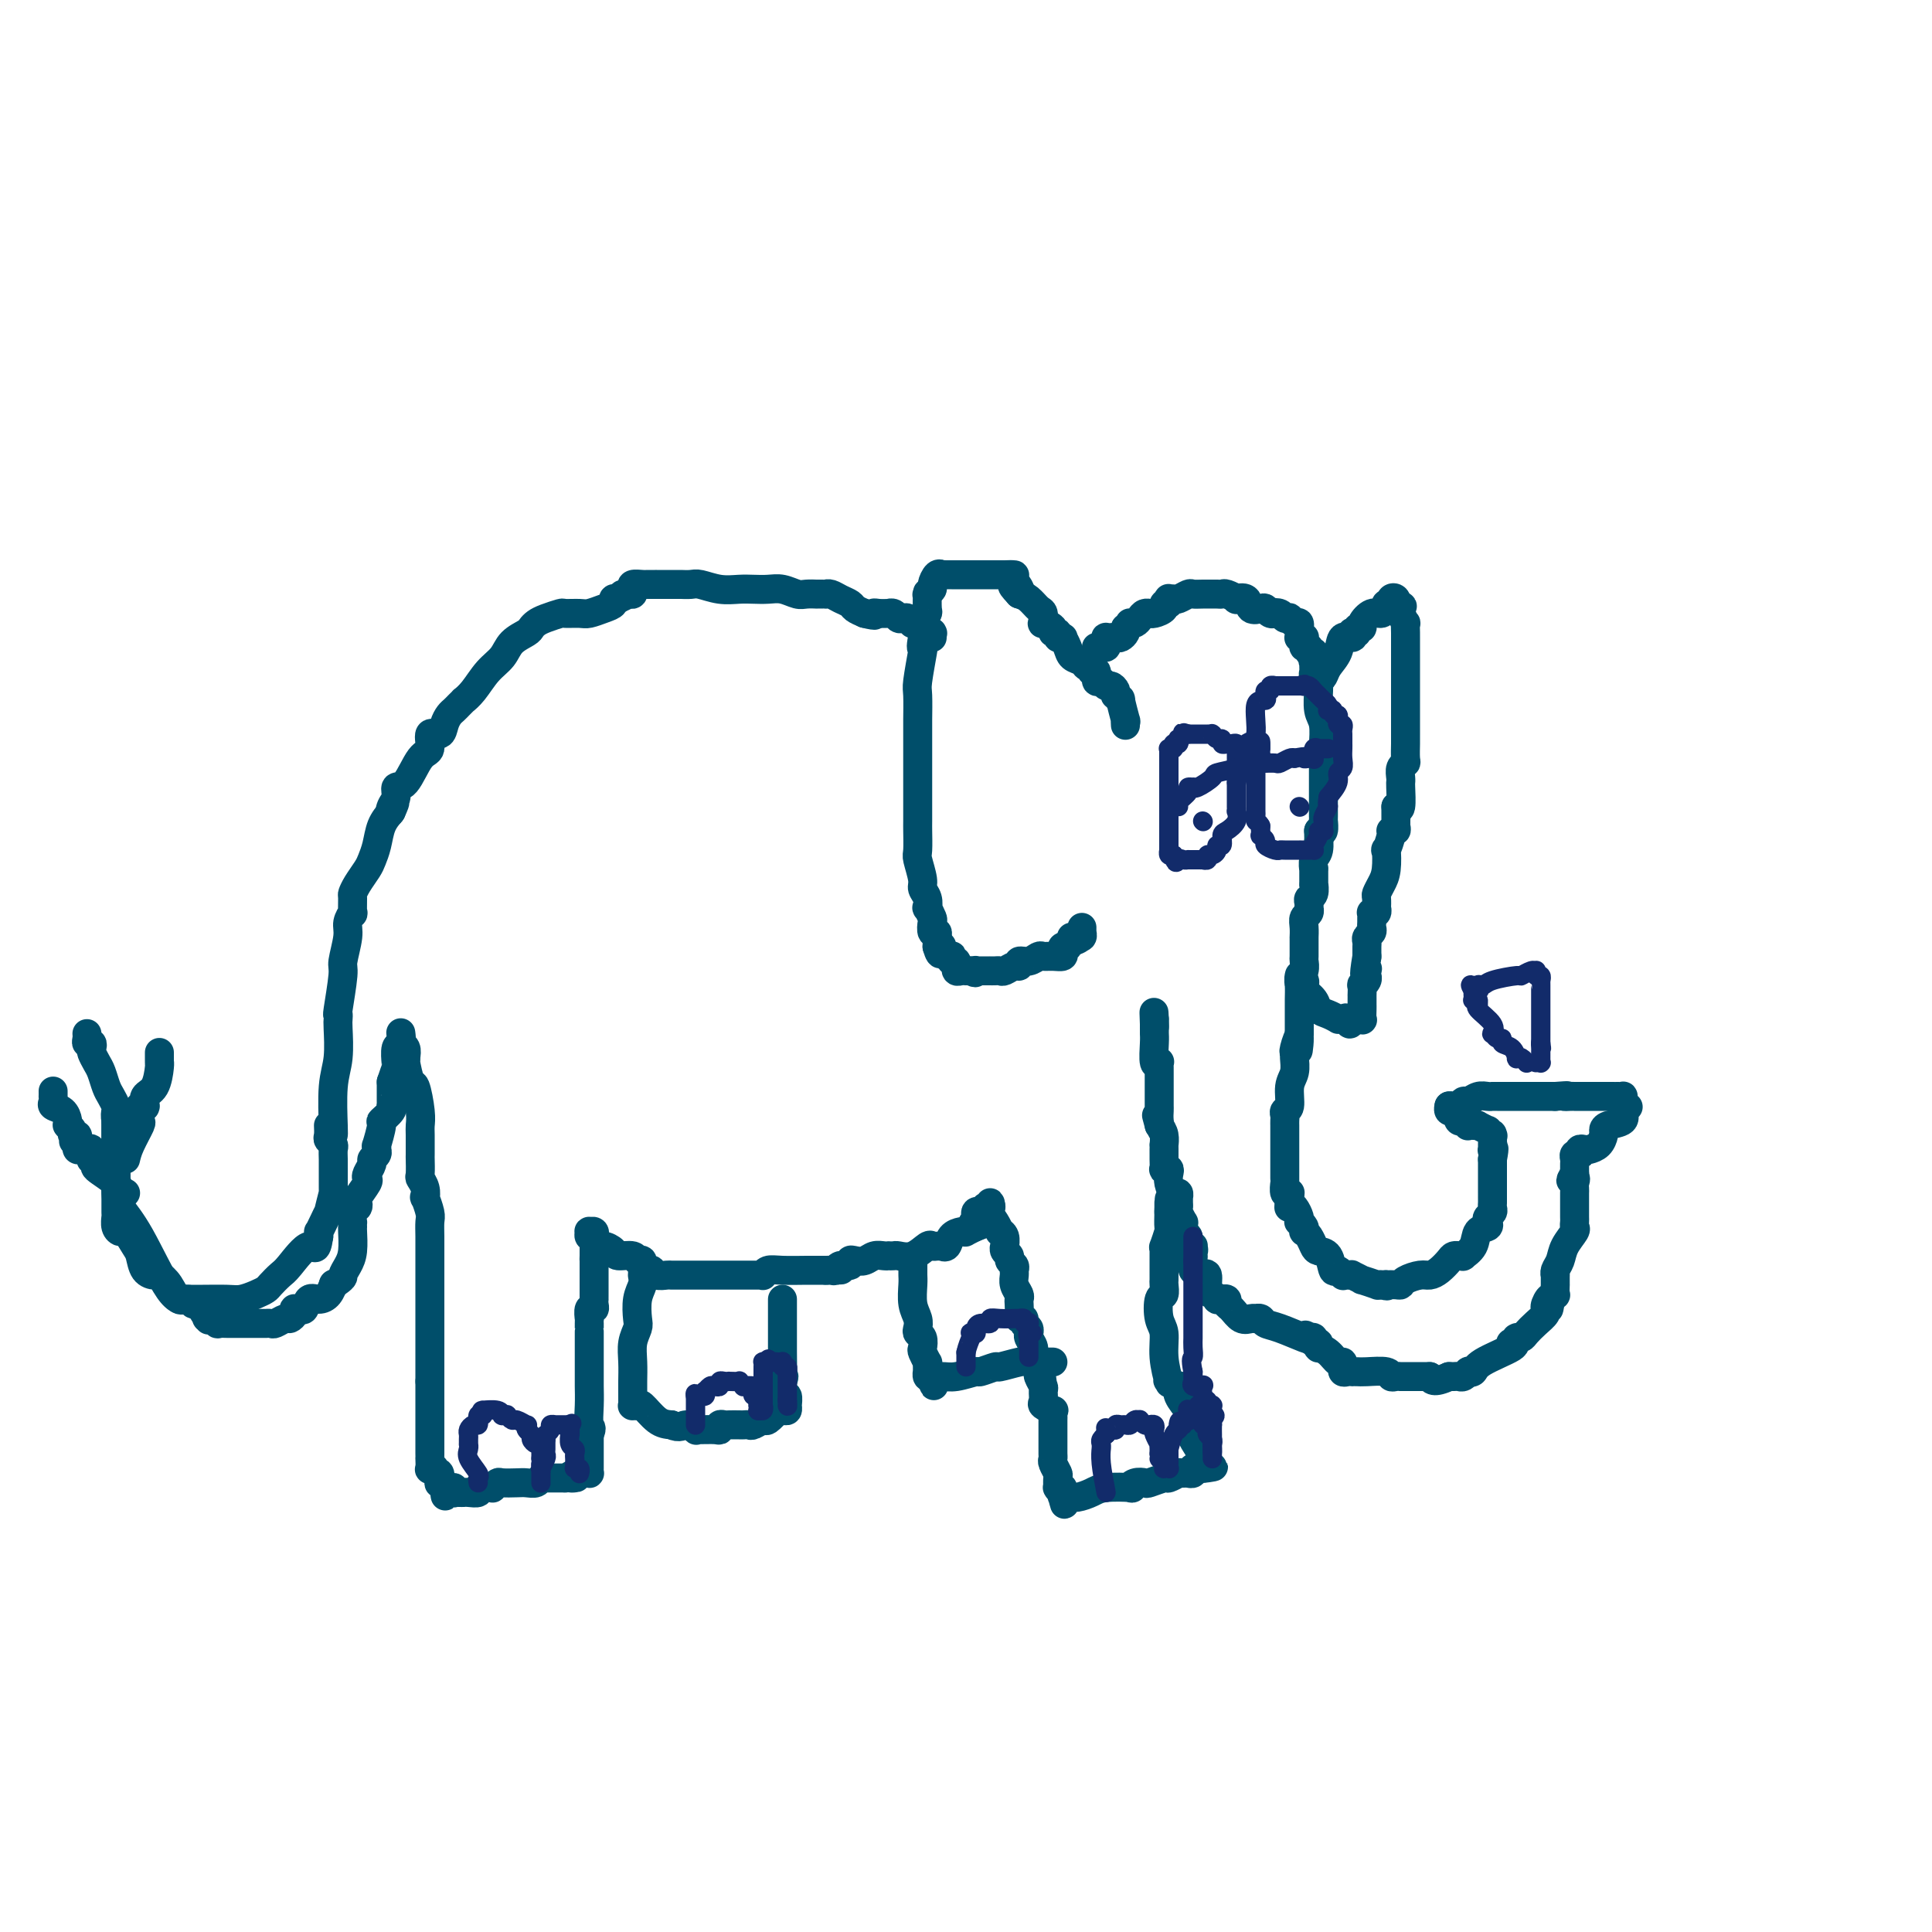 <svg viewBox='0 0 400 400' version='1.1' xmlns='http://www.w3.org/2000/svg' xmlns:xlink='http://www.w3.org/1999/xlink'><g fill='none' stroke='#004E6A' stroke-width='6' stroke-linecap='round' stroke-linejoin='round'><path d='M69,235c0.030,-0.076 0.061,-0.153 0,-2c-0.061,-1.847 -0.212,-5.466 0,-8c0.212,-2.534 0.788,-3.983 1,-6c0.212,-2.017 0.061,-4.604 0,-6c-0.061,-1.396 -0.031,-1.603 0,-2c0.031,-0.397 0.065,-0.984 0,-1c-0.065,-0.016 -0.229,0.540 0,-1c0.229,-1.540 0.850,-5.178 1,-7c0.150,-1.822 -0.170,-1.830 0,-3c0.170,-1.170 0.830,-3.501 1,-5c0.170,-1.499 -0.151,-2.166 0,-3c0.151,-0.834 0.775,-1.836 1,-2c0.225,-0.164 0.053,0.510 0,0c-0.053,-0.510 0.013,-2.205 0,-3c-0.013,-0.795 -0.105,-0.690 0,-1c0.105,-0.310 0.409,-1.034 1,-2c0.591,-0.966 1.471,-2.173 2,-3c0.529,-0.827 0.709,-1.273 1,-2c0.291,-0.727 0.694,-1.734 1,-3c0.306,-1.266 0.516,-2.790 1,-4c0.484,-1.210 1.242,-2.105 2,-3'/><path d='M81,168c1.410,-3.521 0.435,-0.823 0,0c-0.435,0.823 -0.332,-0.228 0,-1c0.332,-0.772 0.892,-1.265 1,-2c0.108,-0.735 -0.236,-1.711 0,-2c0.236,-0.289 1.051,0.110 2,-1c0.949,-1.110 2.033,-3.729 3,-5c0.967,-1.271 1.817,-1.195 2,-2c0.183,-0.805 -0.302,-2.492 0,-3c0.302,-0.508 1.390,0.162 2,0c0.610,-0.162 0.742,-1.158 1,-2c0.258,-0.842 0.642,-1.531 1,-2c0.358,-0.469 0.690,-0.718 1,-1c0.310,-0.282 0.600,-0.596 1,-1c0.400,-0.404 0.912,-0.898 1,-1c0.088,-0.102 -0.249,0.187 0,0c0.249,-0.187 1.082,-0.852 2,-2c0.918,-1.148 1.920,-2.780 3,-4c1.080,-1.220 2.239,-2.029 3,-3c0.761,-0.971 1.122,-2.105 2,-3c0.878,-0.895 2.271,-1.550 3,-2c0.729,-0.450 0.795,-0.695 1,-1c0.205,-0.305 0.548,-0.670 1,-1c0.452,-0.330 1.012,-0.623 2,-1c0.988,-0.377 2.403,-0.836 3,-1c0.597,-0.164 0.374,-0.033 1,0c0.626,0.033 2.100,-0.033 3,0c0.900,0.033 1.224,0.166 2,0c0.776,-0.166 2.002,-0.632 3,-1c0.998,-0.368 1.769,-0.637 2,-1c0.231,-0.363 -0.077,-0.818 0,-1c0.077,-0.182 0.538,-0.091 1,0'/><path d='M128,124c3.585,-1.616 1.547,-1.155 1,-1c-0.547,0.155 0.396,0.003 1,0c0.604,-0.003 0.869,0.143 1,0c0.131,-0.143 0.129,-0.574 0,-1c-0.129,-0.426 -0.383,-0.846 0,-1c0.383,-0.154 1.405,-0.041 2,0c0.595,0.041 0.762,0.011 1,0c0.238,-0.011 0.545,-0.003 1,0c0.455,0.003 1.056,0.001 1,0c-0.056,-0.001 -0.771,-0.001 0,0c0.771,0.001 3.027,0.004 4,0c0.973,-0.004 0.662,-0.015 1,0c0.338,0.015 1.325,0.057 2,0c0.675,-0.057 1.037,-0.211 2,0c0.963,0.211 2.526,0.788 4,1c1.474,0.212 2.860,0.061 4,0c1.140,-0.061 2.034,-0.030 3,0c0.966,0.030 2.004,0.061 3,0c0.996,-0.061 1.951,-0.212 3,0c1.049,0.212 2.193,0.789 3,1c0.807,0.211 1.278,0.056 2,0c0.722,-0.056 1.695,-0.015 2,0c0.305,0.015 -0.060,0.003 0,0c0.060,-0.003 0.544,0.002 1,0c0.456,-0.002 0.886,-0.012 1,0c0.114,0.012 -0.086,0.045 0,0c0.086,-0.045 0.460,-0.167 1,0c0.540,0.167 1.248,0.622 2,1c0.752,0.378 1.549,0.679 2,1c0.451,0.321 0.558,0.663 1,1c0.442,0.337 1.221,0.668 2,1'/><path d='M179,127c3.056,0.773 2.195,0.206 2,0c-0.195,-0.206 0.276,-0.052 1,0c0.724,0.052 1.700,-0.000 2,0c0.300,0.000 -0.075,0.052 0,0c0.075,-0.052 0.599,-0.206 1,0c0.401,0.206 0.680,0.774 1,1c0.320,0.226 0.681,0.112 1,0c0.319,-0.112 0.597,-0.222 1,0c0.403,0.222 0.930,0.776 1,1c0.070,0.224 -0.317,0.116 0,0c0.317,-0.116 1.339,-0.241 2,0c0.661,0.241 0.962,0.850 1,1c0.038,0.150 -0.186,-0.157 0,0c0.186,0.157 0.782,0.778 1,1c0.218,0.222 0.058,0.046 0,0c-0.058,-0.046 -0.016,0.039 0,0c0.016,-0.039 0.004,-0.203 0,0c-0.004,0.203 -0.001,0.772 0,1c0.001,0.228 0.001,0.114 0,0'/><path d='M233,150c0.009,0.146 0.017,0.293 0,0c-0.017,-0.293 -0.061,-1.025 0,-1c0.061,0.025 0.226,0.806 0,0c-0.226,-0.806 -0.844,-3.199 -1,-4c-0.156,-0.801 0.152,-0.008 0,0c-0.152,0.008 -0.762,-0.767 -1,-1c-0.238,-0.233 -0.105,0.077 0,0c0.105,-0.077 0.182,-0.540 0,-1c-0.182,-0.460 -0.622,-0.916 -1,-1c-0.378,-0.084 -0.694,0.203 -1,0c-0.306,-0.203 -0.603,-0.896 -1,-1c-0.397,-0.104 -0.894,0.379 -1,0c-0.106,-0.379 0.180,-1.621 0,-2c-0.180,-0.379 -0.826,0.107 -1,0c-0.174,-0.107 0.122,-0.805 0,-1c-0.122,-0.195 -0.663,0.112 -1,0c-0.337,-0.112 -0.469,-0.643 -1,-1c-0.531,-0.357 -1.462,-0.541 -2,-1c-0.538,-0.459 -0.684,-1.194 -1,-2c-0.316,-0.806 -0.801,-1.684 -1,-2c-0.199,-0.316 -0.110,-0.070 0,0c0.110,0.070 0.242,-0.036 0,0c-0.242,0.036 -0.857,0.216 -1,0c-0.143,-0.216 0.186,-0.826 0,-1c-0.186,-0.174 -0.886,0.090 -1,0c-0.114,-0.090 0.360,-0.534 0,-1c-0.360,-0.466 -1.552,-0.955 -2,-1c-0.448,-0.045 -0.150,0.352 0,0c0.150,-0.352 0.154,-1.455 0,-2c-0.154,-0.545 -0.464,-0.531 -1,-1c-0.536,-0.469 -1.296,-1.420 -2,-2c-0.704,-0.580 -1.352,-0.790 -2,-1'/><path d='M211,123c-2.870,-3.061 -0.545,-1.212 0,-1c0.545,0.212 -0.690,-1.211 -1,-2c-0.310,-0.789 0.305,-0.943 0,-1c-0.305,-0.057 -1.529,-0.015 -2,0c-0.471,0.015 -0.189,0.004 0,0c0.189,-0.004 0.284,-0.001 0,0c-0.284,0.001 -0.946,0.000 -1,0c-0.054,-0.000 0.499,-0.000 0,0c-0.499,0.000 -2.049,0.000 -3,0c-0.951,-0.000 -1.301,-0.000 -2,0c-0.699,0.000 -1.745,0.000 -2,0c-0.255,-0.000 0.282,-0.000 0,0c-0.282,0.000 -1.381,0.001 -2,0c-0.619,-0.001 -0.757,-0.002 -1,0c-0.243,0.002 -0.591,0.007 -1,0c-0.409,-0.007 -0.879,-0.027 -1,0c-0.121,0.027 0.107,0.102 0,0c-0.107,-0.102 -0.551,-0.380 -1,0c-0.449,0.380 -0.905,1.420 -1,2c-0.095,0.580 0.170,0.702 0,1c-0.170,0.298 -0.777,0.772 -1,1c-0.223,0.228 -0.064,0.210 0,0c0.064,-0.210 0.031,-0.611 0,0c-0.031,0.611 -0.060,2.236 0,3c0.060,0.764 0.208,0.667 0,1c-0.208,0.333 -0.774,1.095 -1,2c-0.226,0.905 -0.113,1.952 0,3'/><path d='M191,132c-0.480,2.493 -0.181,2.227 0,2c0.181,-0.227 0.245,-0.413 0,1c-0.245,1.413 -0.798,4.427 -1,6c-0.202,1.573 -0.054,1.706 0,3c0.054,1.294 0.015,3.750 0,5c-0.015,1.250 -0.004,1.293 0,2c0.004,0.707 0.001,2.077 0,3c-0.001,0.923 -0.000,1.398 0,2c0.000,0.602 0.000,1.332 0,2c-0.000,0.668 0.000,1.275 0,2c-0.000,0.725 -0.000,1.567 0,2c0.000,0.433 0.000,0.456 0,1c-0.000,0.544 -0.001,1.610 0,3c0.001,1.390 0.004,3.104 0,4c-0.004,0.896 -0.016,0.975 0,2c0.016,1.025 0.061,2.998 0,4c-0.061,1.002 -0.226,1.033 0,2c0.226,0.967 0.844,2.870 1,4c0.156,1.130 -0.151,1.487 0,2c0.151,0.513 0.759,1.183 1,2c0.241,0.817 0.116,1.782 0,2c-0.116,0.218 -0.224,-0.310 0,0c0.224,0.310 0.778,1.459 1,2c0.222,0.541 0.112,0.474 0,1c-0.112,0.526 -0.226,1.647 0,2c0.226,0.353 0.793,-0.060 1,0c0.207,0.060 0.056,0.593 0,1c-0.056,0.407 -0.016,0.688 0,1c0.016,0.312 0.008,0.656 0,1'/><path d='M194,196c0.863,3.050 1.019,0.674 1,0c-0.019,-0.674 -0.215,0.354 0,1c0.215,0.646 0.841,0.909 1,1c0.159,0.091 -0.150,0.009 0,0c0.150,-0.009 0.758,0.054 1,0c0.242,-0.054 0.118,-0.226 0,0c-0.118,0.226 -0.228,0.849 0,1c0.228,0.151 0.796,-0.170 1,0c0.204,0.170 0.045,0.830 0,1c-0.045,0.170 0.026,-0.151 0,0c-0.026,0.151 -0.148,0.772 0,1c0.148,0.228 0.565,0.061 1,0c0.435,-0.061 0.886,-0.016 1,0c0.114,0.016 -0.110,0.005 0,0c0.110,-0.005 0.555,-0.002 1,0'/><path d='M201,201c1.305,0.774 1.067,0.207 1,0c-0.067,-0.207 0.037,-0.056 0,0c-0.037,0.056 -0.216,0.015 0,0c0.216,-0.015 0.828,-0.004 1,0c0.172,0.004 -0.095,0.001 0,0c0.095,-0.001 0.550,-0.001 1,0c0.450,0.001 0.893,0.001 1,0c0.107,-0.001 -0.123,-0.004 0,0c0.123,0.004 0.597,0.016 1,0c0.403,-0.016 0.733,-0.061 1,0c0.267,0.061 0.469,0.228 1,0c0.531,-0.228 1.389,-0.849 2,-1c0.611,-0.151 0.975,0.170 1,0c0.025,-0.170 -0.289,-0.830 0,-1c0.289,-0.170 1.181,0.151 2,0c0.819,-0.151 1.565,-0.775 2,-1c0.435,-0.225 0.560,-0.050 1,0c0.440,0.050 1.194,-0.025 2,0c0.806,0.025 1.665,0.151 2,0c0.335,-0.151 0.145,-0.579 0,-1c-0.145,-0.421 -0.245,-0.834 0,-1c0.245,-0.166 0.835,-0.083 1,0c0.165,0.083 -0.096,0.167 0,0c0.096,-0.167 0.548,-0.583 1,-1'/><path d='M222,195c3.189,-1.154 0.662,-1.040 0,-1c-0.662,0.040 0.541,0.007 1,0c0.459,-0.007 0.176,0.012 0,0c-0.176,-0.012 -0.243,-0.055 0,0c0.243,0.055 0.797,0.207 1,0c0.203,-0.207 0.054,-0.774 0,-1c-0.054,-0.226 -0.015,-0.112 0,0c0.015,0.112 0.004,0.223 0,0c-0.004,-0.223 -0.001,-0.778 0,-1c0.001,-0.222 0.001,-0.111 0,0'/><path d='M227,134c0.453,0.006 0.906,0.012 1,0c0.094,-0.012 -0.172,-0.042 0,0c0.172,0.042 0.781,0.155 1,0c0.219,-0.155 0.048,-0.578 0,-1c-0.048,-0.422 0.028,-0.844 0,-1c-0.028,-0.156 -0.162,-0.045 0,0c0.162,0.045 0.618,0.023 1,0c0.382,-0.023 0.690,-0.047 1,0c0.310,0.047 0.622,0.167 1,0c0.378,-0.167 0.822,-0.619 1,-1c0.178,-0.381 0.089,-0.690 0,-1'/><path d='M233,130c1.167,-0.842 1.086,-0.947 1,-1c-0.086,-0.053 -0.177,-0.053 0,0c0.177,0.053 0.621,0.157 1,0c0.379,-0.157 0.692,-0.577 1,-1c0.308,-0.423 0.612,-0.848 1,-1c0.388,-0.152 0.859,-0.031 1,0c0.141,0.031 -0.050,-0.029 0,0c0.050,0.029 0.339,0.148 1,0c0.661,-0.148 1.693,-0.561 2,-1c0.307,-0.439 -0.111,-0.902 0,-1c0.111,-0.098 0.750,0.171 1,0c0.250,-0.171 0.113,-0.782 0,-1c-0.113,-0.218 -0.200,-0.044 0,0c0.200,0.044 0.686,-0.041 1,0c0.314,0.041 0.455,0.207 1,0c0.545,-0.207 1.494,-0.788 2,-1c0.506,-0.212 0.570,-0.057 1,0c0.430,0.057 1.227,0.014 2,0c0.773,-0.014 1.522,-0.000 2,0c0.478,0.000 0.687,-0.013 1,0c0.313,0.013 0.732,0.054 1,0c0.268,-0.054 0.385,-0.203 1,0c0.615,0.203 1.727,0.759 2,1c0.273,0.241 -0.292,0.169 0,0c0.292,-0.169 1.440,-0.434 2,0c0.560,0.434 0.532,1.566 1,2c0.468,0.434 1.432,0.169 2,0c0.568,-0.169 0.740,-0.241 1,0c0.260,0.241 0.608,0.796 1,1c0.392,0.204 0.826,0.058 1,0c0.174,-0.058 0.087,-0.029 0,0'/><path d='M264,127c2.581,0.635 0.533,0.221 0,0c-0.533,-0.221 0.448,-0.251 1,0c0.552,0.251 0.673,0.784 1,1c0.327,0.216 0.858,0.117 1,0c0.142,-0.117 -0.105,-0.252 0,0c0.105,0.252 0.563,0.891 1,1c0.437,0.109 0.853,-0.310 1,0c0.147,0.310 0.025,1.350 0,2c-0.025,0.650 0.046,0.909 0,1c-0.046,0.091 -0.210,0.014 0,0c0.210,-0.014 0.792,0.034 1,0c0.208,-0.034 0.041,-0.149 0,0c-0.041,0.149 0.045,0.561 0,1c-0.045,0.439 -0.222,0.906 0,1c0.222,0.094 0.844,-0.185 1,0c0.156,0.185 -0.154,0.834 0,1c0.154,0.166 0.773,-0.152 1,0c0.227,0.152 0.061,0.773 0,1c-0.061,0.227 -0.016,0.061 0,0c0.016,-0.061 0.005,-0.017 0,0c-0.005,0.017 -0.002,0.009 0,0'/><path d='M272,136c1.237,1.632 0.331,1.211 0,1c-0.331,-0.211 -0.085,-0.211 0,0c0.085,0.211 0.009,0.635 0,1c-0.009,0.365 0.051,0.673 0,1c-0.051,0.327 -0.211,0.675 0,1c0.211,0.325 0.792,0.627 1,1c0.208,0.373 0.042,0.818 0,1c-0.042,0.182 0.041,0.100 0,1c-0.041,0.900 -0.207,2.783 0,4c0.207,1.217 0.788,1.767 1,3c0.212,1.233 0.057,3.149 0,4c-0.057,0.851 -0.015,0.638 0,1c0.015,0.362 0.004,1.299 0,2c-0.004,0.701 -0.001,1.165 0,1c0.001,-0.165 0.000,-0.960 0,0c-0.000,0.960 -0.000,3.673 0,5c0.000,1.327 -0.000,1.268 0,2c0.000,0.732 0.001,2.256 0,3c-0.001,0.744 -0.003,0.708 0,1c0.003,0.292 0.011,0.913 0,1c-0.011,0.087 -0.041,-0.361 0,0c0.041,0.361 0.155,1.532 0,2c-0.155,0.468 -0.577,0.234 -1,0'/><path d='M273,172c0.138,5.924 -0.015,2.733 0,2c0.015,-0.733 0.200,0.992 0,2c-0.200,1.008 -0.786,1.298 -1,2c-0.214,0.702 -0.056,1.817 0,2c0.056,0.183 0.011,-0.564 0,0c-0.011,0.564 0.011,2.441 0,3c-0.011,0.559 -0.055,-0.200 0,0c0.055,0.200 0.211,1.359 0,2c-0.211,0.641 -0.788,0.763 -1,1c-0.212,0.237 -0.061,0.588 0,1c0.061,0.412 0.030,0.887 0,1c-0.030,0.113 -0.061,-0.134 0,0c0.061,0.134 0.212,0.648 0,1c-0.212,0.352 -0.789,0.540 -1,1c-0.211,0.460 -0.056,1.192 0,2c0.056,0.808 0.015,1.693 0,2c-0.015,0.307 -0.003,0.035 0,0c0.003,-0.035 -0.003,0.166 0,1c0.003,0.834 0.015,2.301 0,3c-0.015,0.699 -0.057,0.628 0,1c0.057,0.372 0.211,1.185 0,2c-0.211,0.815 -0.789,1.632 -1,2c-0.211,0.368 -0.057,0.288 0,1c0.057,0.712 0.015,2.218 0,3c-0.015,0.782 -0.004,0.842 0,1c0.004,0.158 0.001,0.413 0,1c-0.001,0.587 -0.000,1.504 0,2c0.000,0.496 0.000,0.570 0,1c-0.000,0.430 -0.000,1.215 0,2'/><path d='M269,214c-0.558,6.617 0.048,2.161 0,1c-0.048,-1.161 -0.749,0.975 -1,2c-0.251,1.025 -0.052,0.940 0,1c0.052,0.060 -0.042,0.264 0,1c0.042,0.736 0.222,2.004 0,3c-0.222,0.996 -0.844,1.720 -1,3c-0.156,1.280 0.154,3.118 0,4c-0.154,0.882 -0.773,0.810 -1,1c-0.227,0.190 -0.061,0.642 0,1c0.061,0.358 0.016,0.621 0,1c-0.016,0.379 -0.004,0.874 0,1c0.004,0.126 0.001,-0.116 0,0c-0.001,0.116 -0.000,0.591 0,1c0.000,0.409 0.000,0.753 0,1c-0.000,0.247 -0.000,0.398 0,1c0.000,0.602 0.000,1.654 0,2c-0.000,0.346 -0.000,-0.013 0,0c0.000,0.013 -0.000,0.399 0,1c0.000,0.601 0.000,1.418 0,2c-0.000,0.582 -0.000,0.931 0,1c0.000,0.069 0.000,-0.141 0,0c-0.000,0.141 -0.001,0.634 0,1c0.001,0.366 0.004,0.606 0,1c-0.004,0.394 -0.015,0.943 0,1c0.015,0.057 0.056,-0.376 0,0c-0.056,0.376 -0.207,1.563 0,2c0.207,0.437 0.774,0.125 1,0c0.226,-0.125 0.113,-0.062 0,0'/><path d='M267,247c-0.313,5.346 -0.094,2.209 0,1c0.094,-1.209 0.064,-0.492 0,0c-0.064,0.492 -0.162,0.758 0,1c0.162,0.242 0.583,0.460 1,1c0.417,0.540 0.830,1.403 1,2c0.170,0.597 0.097,0.930 0,1c-0.097,0.070 -0.219,-0.123 0,0c0.219,0.123 0.780,0.561 1,1c0.220,0.439 0.099,0.878 0,1c-0.099,0.122 -0.178,-0.072 0,0c0.178,0.072 0.611,0.409 1,1c0.389,0.591 0.734,1.436 1,2c0.266,0.564 0.453,0.849 1,1c0.547,0.151 1.453,0.170 2,1c0.547,0.830 0.734,2.471 1,3c0.266,0.529 0.610,-0.055 1,0c0.390,0.055 0.827,0.747 1,1c0.173,0.253 0.083,0.067 0,0c-0.083,-0.067 -0.157,-0.014 0,0c0.157,0.014 0.547,-0.011 1,0c0.453,0.011 0.970,0.059 1,0c0.030,-0.059 -0.427,-0.226 0,0c0.427,0.226 1.739,0.845 2,1c0.261,0.155 -0.528,-0.154 0,0c0.528,0.154 2.373,0.772 3,1c0.627,0.228 0.036,0.065 0,0c-0.036,-0.065 0.482,-0.033 1,0'/><path d='M286,266c1.766,0.464 1.181,0.125 1,0c-0.181,-0.125 0.044,-0.036 0,0c-0.044,0.036 -0.356,0.020 0,0c0.356,-0.020 1.380,-0.043 2,0c0.620,0.043 0.837,0.153 1,0c0.163,-0.153 0.271,-0.569 1,-1c0.729,-0.431 2.079,-0.876 3,-1c0.921,-0.124 1.414,0.072 2,0c0.586,-0.072 1.266,-0.411 2,-1c0.734,-0.589 1.521,-1.426 2,-2c0.479,-0.574 0.648,-0.885 1,-1c0.352,-0.115 0.886,-0.036 1,0c0.114,0.036 -0.192,0.027 0,0c0.192,-0.027 0.882,-0.073 1,0c0.118,0.073 -0.336,0.265 0,0c0.336,-0.265 1.462,-0.988 2,-2c0.538,-1.012 0.488,-2.313 1,-3c0.512,-0.687 1.587,-0.762 2,-1c0.413,-0.238 0.163,-0.641 0,-1c-0.163,-0.359 -0.240,-0.673 0,-1c0.240,-0.327 0.796,-0.666 1,-1c0.204,-0.334 0.055,-0.662 0,-1c-0.055,-0.338 -0.015,-0.687 0,-1c0.015,-0.313 0.004,-0.591 0,-1c-0.004,-0.409 -0.001,-0.949 0,-1c0.001,-0.051 0.000,0.387 0,0c-0.000,-0.387 -0.000,-1.598 0,-2c0.000,-0.402 0.000,0.006 0,0c-0.000,-0.006 -0.000,-0.425 0,-1c0.000,-0.575 0.000,-1.307 0,-2c-0.000,-0.693 -0.000,-1.346 0,-2'/><path d='M309,240c0.619,-3.233 0.166,-2.314 0,-2c-0.166,0.314 -0.044,0.024 0,0c0.044,-0.024 0.012,0.218 0,0c-0.012,-0.218 -0.002,-0.894 0,-1c0.002,-0.106 -0.004,0.360 0,0c0.004,-0.360 0.017,-1.545 0,-2c-0.017,-0.455 -0.065,-0.178 0,0c0.065,0.178 0.242,0.258 0,0c-0.242,-0.258 -0.905,-0.854 -1,-1c-0.095,-0.146 0.377,0.157 0,0c-0.377,-0.157 -1.604,-0.773 -2,-1c-0.396,-0.227 0.038,-0.065 0,0c-0.038,0.065 -0.550,0.031 -1,0c-0.450,-0.031 -0.839,-0.061 -1,0c-0.161,0.061 -0.095,0.212 0,0c0.095,-0.212 0.218,-0.787 0,-1c-0.218,-0.213 -0.777,-0.062 -1,0c-0.223,0.062 -0.111,0.037 0,0c0.111,-0.037 0.222,-0.087 0,0c-0.222,0.087 -0.778,0.311 -1,0c-0.222,-0.311 -0.111,-1.155 0,-2'/><path d='M302,230c-1.171,-0.615 -1.098,-0.151 -1,0c0.098,0.151 0.222,-0.011 0,0c-0.222,0.011 -0.791,0.195 -1,0c-0.209,-0.195 -0.060,-0.770 0,-1c0.060,-0.230 0.030,-0.115 0,0'/><path d='M300,229c-0.070,-0.150 0.754,-0.025 1,0c0.246,0.025 -0.086,-0.050 0,0c0.086,0.050 0.590,0.224 1,0c0.410,-0.224 0.727,-0.845 1,-1c0.273,-0.155 0.503,0.154 1,0c0.497,-0.154 1.260,-0.773 2,-1c0.740,-0.227 1.456,-0.061 2,0c0.544,0.061 0.916,0.016 1,0c0.084,-0.016 -0.118,-0.004 0,0c0.118,0.004 0.557,0.001 1,0c0.443,-0.001 0.889,-0.000 1,0c0.111,0.000 -0.115,0.000 0,0c0.115,-0.000 0.570,-0.000 1,0c0.430,0.000 0.836,0.000 1,0c0.164,-0.000 0.086,-0.000 0,0c-0.086,0.000 -0.182,0.000 0,0c0.182,-0.000 0.640,-0.000 1,0c0.360,0.000 0.623,0.000 1,0c0.377,-0.000 0.870,-0.000 1,0c0.130,0.000 -0.102,0.000 0,0c0.102,-0.000 0.539,-0.000 1,0c0.461,0.000 0.946,0.000 1,0c0.054,-0.000 -0.323,-0.000 0,0c0.323,0.000 1.344,0.000 2,0c0.656,-0.000 0.946,-0.000 1,0c0.054,0.000 -0.127,0.000 0,0c0.127,-0.000 0.564,-0.000 1,0'/><path d='M322,227c3.813,-0.309 2.346,-0.083 2,0c-0.346,0.083 0.430,0.022 1,0c0.570,-0.022 0.936,-0.006 1,0c0.064,0.006 -0.172,0.002 0,0c0.172,-0.002 0.753,-0.000 1,0c0.247,0.000 0.161,0.000 0,0c-0.161,-0.000 -0.397,-0.000 0,0c0.397,0.000 1.426,0.000 2,0c0.574,-0.000 0.694,-0.000 1,0c0.306,0.000 0.798,0.000 1,0c0.202,-0.000 0.114,-0.000 0,0c-0.114,0.000 -0.256,0.000 0,0c0.256,-0.000 0.908,-0.000 1,0c0.092,0.000 -0.378,0.000 0,0c0.378,-0.000 1.604,-0.001 2,0c0.396,0.001 -0.037,0.003 0,0c0.037,-0.003 0.546,-0.012 1,0c0.454,0.012 0.854,0.044 1,0c0.146,-0.044 0.039,-0.166 0,0c-0.039,0.166 -0.011,0.619 0,1c0.011,0.381 0.006,0.691 0,1'/><path d='M336,229c2.163,0.318 0.569,0.112 0,0c-0.569,-0.112 -0.114,-0.132 0,0c0.114,0.132 -0.112,0.416 0,1c0.112,0.584 0.564,1.470 0,2c-0.564,0.530 -2.144,0.706 -3,1c-0.856,0.294 -0.989,0.706 -1,1c-0.011,0.294 0.098,0.470 0,1c-0.098,0.530 -0.405,1.414 -1,2c-0.595,0.586 -1.479,0.875 -2,1c-0.521,0.125 -0.679,0.085 -1,0c-0.321,-0.085 -0.804,-0.216 -1,0c-0.196,0.216 -0.105,0.779 0,1c0.105,0.221 0.224,0.102 0,0c-0.224,-0.102 -0.792,-0.185 -1,0c-0.208,0.185 -0.056,0.638 0,1c0.056,0.362 0.015,0.632 0,1c-0.015,0.368 -0.004,0.834 0,1c0.004,0.166 0.001,0.031 0,0c-0.001,-0.031 -0.000,0.043 0,0c0.000,-0.043 0.000,-0.204 0,0c-0.000,0.204 -0.000,0.773 0,1c0.000,0.227 0.000,0.114 0,0'/><path d='M326,243c-1.547,2.344 -0.415,1.203 0,1c0.415,-0.203 0.111,0.533 0,1c-0.111,0.467 -0.030,0.665 0,1c0.030,0.335 0.008,0.806 0,1c-0.008,0.194 -0.002,0.111 0,0c0.002,-0.111 0.001,-0.251 0,0c-0.001,0.251 -0.000,0.893 0,1c0.000,0.107 0.000,-0.322 0,0c-0.000,0.322 -0.001,1.396 0,2c0.001,0.604 0.002,0.738 0,1c-0.002,0.262 -0.007,0.653 0,1c0.007,0.347 0.027,0.649 0,1c-0.027,0.351 -0.102,0.752 0,1c0.102,0.248 0.381,0.344 0,1c-0.381,0.656 -1.423,1.872 -2,3c-0.577,1.128 -0.691,2.167 -1,3c-0.309,0.833 -0.815,1.461 -1,2c-0.185,0.539 -0.050,0.989 0,1c0.050,0.011 0.014,-0.419 0,0c-0.014,0.419 -0.008,1.685 0,2c0.008,0.315 0.016,-0.322 0,0c-0.016,0.322 -0.056,1.602 0,2c0.056,0.398 0.207,-0.085 0,0c-0.207,0.085 -0.774,0.739 -1,1c-0.226,0.261 -0.113,0.131 0,0'/><path d='M321,269c-0.712,3.978 0.007,0.925 0,0c-0.007,-0.925 -0.740,0.280 -1,1c-0.260,0.720 -0.048,0.956 0,1c0.048,0.044 -0.067,-0.104 0,0c0.067,0.104 0.315,0.458 0,1c-0.315,0.542 -1.195,1.270 -2,2c-0.805,0.730 -1.535,1.463 -2,2c-0.465,0.537 -0.664,0.880 -1,1c-0.336,0.120 -0.810,0.018 -1,0c-0.190,-0.018 -0.098,0.049 0,0c0.098,-0.049 0.202,-0.214 0,0c-0.202,0.214 -0.708,0.807 -1,1c-0.292,0.193 -0.369,-0.015 0,0c0.369,0.015 1.186,0.252 0,1c-1.186,0.748 -4.373,2.008 -6,3c-1.627,0.992 -1.693,1.716 -2,2c-0.307,0.284 -0.856,0.129 -1,0c-0.144,-0.129 0.115,-0.231 0,0c-0.115,0.231 -0.605,0.794 -1,1c-0.395,0.206 -0.694,0.055 -1,0c-0.306,-0.055 -0.618,-0.015 -1,0c-0.382,0.015 -0.834,0.004 -1,0c-0.166,-0.004 -0.048,-0.001 0,0c0.048,0.001 0.024,0.001 0,0'/><path d='M300,285c-3.333,1.500 -3.667,0.750 -4,0'/><path d='M296,285c-1.400,0.000 -2.901,0.001 -4,0c-1.099,-0.001 -1.797,-0.004 -2,0c-0.203,0.004 0.090,0.015 0,0c-0.090,-0.015 -0.563,-0.057 -1,0c-0.437,0.057 -0.839,0.211 -1,0c-0.161,-0.211 -0.081,-0.789 -1,-1c-0.919,-0.211 -2.838,-0.057 -4,0c-1.162,0.057 -1.569,0.016 -2,0c-0.431,-0.016 -0.886,-0.008 -1,0c-0.114,0.008 0.113,0.017 0,0c-0.113,-0.017 -0.566,-0.061 -1,0c-0.434,0.061 -0.851,0.228 -1,0c-0.149,-0.228 -0.031,-0.852 0,-1c0.031,-0.148 -0.024,0.181 0,0c0.024,-0.181 0.125,-0.871 0,-1c-0.125,-0.129 -0.478,0.305 -1,0c-0.522,-0.305 -1.212,-1.349 -2,-2c-0.788,-0.651 -1.674,-0.911 -2,-1c-0.326,-0.089 -0.091,-0.009 0,0c0.091,0.009 0.039,-0.054 0,0c-0.039,0.054 -0.066,0.224 0,0c0.066,-0.224 0.224,-0.844 0,-1c-0.224,-0.156 -0.829,0.150 -1,0c-0.171,-0.150 0.094,-0.757 0,-1c-0.094,-0.243 -0.547,-0.121 -1,0'/><path d='M271,277c-1.401,-1.112 -0.402,-0.393 0,0c0.402,0.393 0.209,0.459 -1,0c-1.209,-0.459 -3.434,-1.443 -5,-2c-1.566,-0.557 -2.474,-0.686 -3,-1c-0.526,-0.314 -0.668,-0.814 -1,-1c-0.332,-0.186 -0.852,-0.057 -1,0c-0.148,0.057 0.075,0.041 0,0c-0.075,-0.041 -0.450,-0.106 -1,0c-0.550,0.106 -1.276,0.382 -2,0c-0.724,-0.382 -1.447,-1.423 -2,-2c-0.553,-0.577 -0.937,-0.691 -1,-1c-0.063,-0.309 0.194,-0.814 0,-1c-0.194,-0.186 -0.839,-0.053 -1,0c-0.161,0.053 0.163,0.028 0,0c-0.163,-0.028 -0.813,-0.057 -1,0c-0.187,0.057 0.090,0.201 0,0c-0.090,-0.201 -0.546,-0.748 -1,-1c-0.454,-0.252 -0.905,-0.210 -1,-1c-0.095,-0.790 0.168,-2.412 0,-3c-0.168,-0.588 -0.767,-0.142 -1,0c-0.233,0.142 -0.101,-0.021 0,0c0.101,0.021 0.171,0.226 0,0c-0.171,-0.226 -0.582,-0.884 -1,-1c-0.418,-0.116 -0.844,0.309 -1,0c-0.156,-0.309 -0.042,-1.352 0,-2c0.042,-0.648 0.012,-0.899 0,-1c-0.012,-0.101 -0.006,-0.050 0,0'/><path d='M247,260c-1.233,-1.864 -0.315,-1.024 0,-1c0.315,0.024 0.028,-0.767 0,-1c-0.028,-0.233 0.203,0.093 0,0c-0.203,-0.093 -0.839,-0.603 -1,-1c-0.161,-0.397 0.154,-0.679 0,-1c-0.154,-0.321 -0.777,-0.681 -1,-1c-0.223,-0.319 -0.046,-0.596 0,-1c0.046,-0.404 -0.040,-0.934 0,-1c0.040,-0.066 0.207,0.332 0,0c-0.207,-0.332 -0.788,-1.394 -1,-2c-0.212,-0.606 -0.056,-0.755 0,-1c0.056,-0.245 0.012,-0.586 0,-1c-0.012,-0.414 0.007,-0.901 0,-1c-0.007,-0.099 -0.041,0.191 0,0c0.041,-0.191 0.155,-0.864 0,-1c-0.155,-0.136 -0.581,0.264 -1,0c-0.419,-0.264 -0.830,-1.194 -1,-2c-0.170,-0.806 -0.098,-1.490 0,-2c0.098,-0.510 0.222,-0.848 0,-1c-0.222,-0.152 -0.792,-0.118 -1,0c-0.208,0.118 -0.056,0.320 0,0c0.056,-0.320 0.015,-1.162 0,-2c-0.015,-0.838 -0.004,-1.673 0,-2c0.004,-0.327 0.002,-0.146 0,0c-0.002,0.146 -0.003,0.257 0,0c0.003,-0.257 0.011,-0.883 0,-1c-0.011,-0.117 -0.041,0.276 0,0c0.041,-0.276 0.155,-1.222 0,-2c-0.155,-0.778 -0.577,-1.389 -1,-2'/><path d='M240,233c-1.083,-4.144 -0.290,-1.006 0,0c0.290,1.006 0.078,-0.122 0,-1c-0.078,-0.878 -0.021,-1.506 0,-2c0.021,-0.494 0.006,-0.853 0,-1c-0.006,-0.147 -0.001,-0.081 0,0c0.001,0.081 0.000,0.176 0,0c-0.000,-0.176 -0.000,-0.622 0,-1c0.000,-0.378 0.000,-0.689 0,-1c-0.000,-0.311 -0.000,-0.623 0,-1c0.000,-0.377 0.000,-0.818 0,-1c-0.000,-0.182 0.000,-0.104 0,0c-0.000,0.104 -0.000,0.235 0,0c0.000,-0.235 0.000,-0.836 0,-1c-0.000,-0.164 -0.000,0.110 0,0c0.000,-0.110 0.001,-0.605 0,-1c-0.001,-0.395 -0.004,-0.691 0,-1c0.004,-0.309 0.015,-0.632 0,-1c-0.015,-0.368 -0.057,-0.781 0,-1c0.057,-0.219 0.211,-0.244 0,0c-0.211,0.244 -0.789,0.756 -1,0c-0.211,-0.756 -0.057,-2.781 0,-4c0.057,-1.219 0.015,-1.633 0,-2c-0.015,-0.367 -0.004,-0.686 0,-1c0.004,-0.314 0.001,-0.623 0,-1c-0.001,-0.377 -0.000,-0.822 0,-1c0.000,-0.178 0.000,-0.089 0,0'/><path d='M239,211c-0.155,-3.179 -0.042,-0.125 0,1c0.042,1.125 0.012,0.321 0,0c-0.012,-0.321 -0.006,-0.161 0,0'/><path d='M68,233c0.030,0.758 0.061,1.515 0,2c-0.061,0.485 -0.212,0.696 0,1c0.212,0.304 0.789,0.701 1,1c0.211,0.299 0.057,0.500 0,1c-0.057,0.500 -0.015,1.300 0,2c0.015,0.700 0.004,1.301 0,2c-0.004,0.699 -0.001,1.495 0,2c0.001,0.505 0.001,0.720 0,1c-0.001,0.280 -0.004,0.626 0,1c0.004,0.374 0.016,0.774 0,1c-0.016,0.226 -0.060,0.276 0,0c0.060,-0.276 0.222,-0.879 0,0c-0.222,0.879 -0.830,3.240 -1,4c-0.170,0.760 0.098,-0.080 0,0c-0.098,0.080 -0.562,1.079 -1,2c-0.438,0.921 -0.849,1.762 -1,2c-0.151,0.238 -0.041,-0.128 0,0c0.041,0.128 0.012,0.751 0,1c-0.012,0.249 -0.006,0.125 0,0'/><path d='M66,256c-0.544,3.793 -0.905,1.776 -2,2c-1.095,0.224 -2.925,2.690 -4,4c-1.075,1.310 -1.394,1.465 -2,2c-0.606,0.535 -1.500,1.450 -2,2c-0.500,0.550 -0.605,0.736 -1,1c-0.395,0.264 -1.079,0.607 -2,1c-0.921,0.393 -2.079,0.838 -3,1c-0.921,0.162 -1.604,0.043 -3,0c-1.396,-0.043 -3.505,-0.009 -5,0c-1.495,0.009 -2.377,-0.005 -3,0c-0.623,0.005 -0.986,0.031 -1,0c-0.014,-0.031 0.322,-0.118 0,0c-0.322,0.118 -1.302,0.442 -3,-2c-1.698,-2.442 -4.115,-7.649 -6,-11c-1.885,-3.351 -3.237,-4.844 -4,-6c-0.763,-1.156 -0.936,-1.973 -1,-3c-0.064,-1.027 -0.017,-2.264 0,-3c0.017,-0.736 0.005,-0.972 0,-1c-0.005,-0.028 -0.001,0.151 0,0c0.001,-0.151 0.000,-0.632 0,-1c-0.000,-0.368 -0.000,-0.623 0,-1c0.000,-0.377 0.000,-0.876 0,-1c-0.000,-0.124 -0.000,0.129 0,0c0.000,-0.129 0.000,-0.638 0,-1c-0.000,-0.362 -0.000,-0.577 0,-1c0.000,-0.423 0.000,-1.055 0,-1c-0.000,0.055 -0.000,0.798 0,0c0.000,-0.798 0.000,-3.138 0,-4c-0.000,-0.862 -0.000,-0.246 0,0c0.000,0.246 0.000,0.123 0,0'/><path d='M24,233c-0.000,-2.253 -0.000,-0.885 0,0c0.000,0.885 0.000,1.287 0,2c-0.000,0.713 -0.000,1.735 0,3c0.000,1.265 0.000,2.772 0,4c-0.000,1.228 -0.000,2.178 0,3c0.000,0.822 0.000,1.515 0,2c-0.000,0.485 -0.001,0.763 0,1c0.001,0.237 0.003,0.432 0,1c-0.003,0.568 -0.013,1.508 0,2c0.013,0.492 0.049,0.534 0,1c-0.049,0.466 -0.182,1.355 0,2c0.182,0.645 0.677,1.045 1,1c0.323,-0.045 0.472,-0.533 1,0c0.528,0.533 1.436,2.089 2,3c0.564,0.911 0.784,1.177 1,2c0.216,0.823 0.428,2.204 1,3c0.572,0.796 1.505,1.007 2,1c0.495,-0.007 0.552,-0.233 1,0c0.448,0.233 1.286,0.923 2,2c0.714,1.077 1.305,2.540 2,3c0.695,0.460 1.496,-0.083 2,0c0.504,0.083 0.713,0.792 1,1c0.287,0.208 0.654,-0.083 1,0c0.346,0.083 0.673,0.542 1,1'/><path d='M42,271c2.723,2.508 0.531,0.279 0,0c-0.531,-0.279 0.598,1.393 1,2c0.402,0.607 0.078,0.149 0,0c-0.078,-0.149 0.091,0.013 0,0c-0.091,-0.013 -0.442,-0.200 0,0c0.442,0.200 1.678,0.786 2,1c0.322,0.214 -0.270,0.057 0,0c0.270,-0.057 1.401,-0.015 2,0c0.599,0.015 0.666,0.004 1,0c0.334,-0.004 0.936,-0.001 2,0c1.064,0.001 2.590,-0.000 3,0c0.410,0.000 -0.294,0.001 0,0c0.294,-0.001 1.588,-0.004 2,0c0.412,0.004 -0.059,0.016 0,0c0.059,-0.016 0.646,-0.060 1,0c0.354,0.060 0.473,0.222 1,0c0.527,-0.222 1.461,-0.830 2,-1c0.539,-0.170 0.683,0.097 1,0c0.317,-0.097 0.806,-0.560 1,-1c0.194,-0.440 0.093,-0.858 0,-1c-0.093,-0.142 -0.177,-0.010 0,0c0.177,0.010 0.614,-0.104 1,0c0.386,0.104 0.720,0.427 1,0c0.280,-0.427 0.506,-1.603 1,-2c0.494,-0.397 1.257,-0.015 2,0c0.743,0.015 1.467,-0.336 2,-1c0.533,-0.664 0.874,-1.640 1,-2c0.126,-0.360 0.036,-0.103 0,0c-0.036,0.103 -0.018,0.051 0,0'/><path d='M69,266c2.420,-1.601 1.969,-1.605 2,-2c0.031,-0.395 0.544,-1.182 1,-2c0.456,-0.818 0.854,-1.667 1,-3c0.146,-1.333 0.038,-3.148 0,-4c-0.038,-0.852 -0.007,-0.739 0,-1c0.007,-0.261 -0.012,-0.897 0,-1c0.012,-0.103 0.054,0.325 0,0c-0.054,-0.325 -0.203,-1.404 0,-2c0.203,-0.596 0.759,-0.709 1,-1c0.241,-0.291 0.169,-0.759 0,-1c-0.169,-0.241 -0.433,-0.253 0,-1c0.433,-0.747 1.565,-2.228 2,-3c0.435,-0.772 0.173,-0.837 0,-1c-0.173,-0.163 -0.257,-0.426 0,-1c0.257,-0.574 0.853,-1.461 1,-2c0.147,-0.539 -0.157,-0.732 0,-1c0.157,-0.268 0.774,-0.613 1,-1c0.226,-0.387 0.059,-0.818 0,-1c-0.059,-0.182 -0.012,-0.116 0,0c0.012,0.116 -0.013,0.282 0,0c0.013,-0.282 0.064,-1.010 0,-1c-0.064,0.010 -0.241,0.759 0,0c0.241,-0.759 0.902,-3.026 1,-4c0.098,-0.974 -0.366,-0.654 0,-1c0.366,-0.346 1.562,-1.357 2,-2c0.438,-0.643 0.117,-0.918 0,-1c-0.117,-0.082 -0.031,0.030 0,0c0.031,-0.030 0.008,-0.200 0,-1c-0.008,-0.800 -0.002,-2.228 0,-3c0.002,-0.772 0.001,-0.886 0,-1'/><path d='M81,224c2.083,-6.450 1.290,-1.575 1,0c-0.290,1.575 -0.077,-0.149 0,-1c0.077,-0.851 0.020,-0.827 0,-1c-0.020,-0.173 -0.002,-0.542 0,-1c0.002,-0.458 -0.014,-1.006 0,-1c0.014,0.006 0.056,0.566 0,0c-0.056,-0.566 -0.211,-2.258 0,-3c0.211,-0.742 0.789,-0.536 1,-1c0.211,-0.464 0.056,-1.599 0,-2c-0.056,-0.401 -0.011,-0.067 0,0c0.011,0.067 -0.011,-0.134 0,0c0.011,0.134 0.054,0.603 0,1c-0.054,0.397 -0.207,0.722 0,1c0.207,0.278 0.773,0.508 1,1c0.227,0.492 0.113,1.246 0,2'/><path d='M84,219c0.106,0.755 -0.129,0.142 0,1c0.129,0.858 0.623,3.186 1,4c0.377,0.814 0.637,0.114 1,1c0.363,0.886 0.829,3.359 1,5c0.171,1.641 0.046,2.450 0,3c-0.046,0.550 -0.013,0.839 0,2c0.013,1.161 0.007,3.192 0,4c-0.007,0.808 -0.016,0.393 0,1c0.016,0.607 0.056,2.237 0,3c-0.056,0.763 -0.207,0.659 0,1c0.207,0.341 0.774,1.126 1,2c0.226,0.874 0.113,1.836 0,2c-0.113,0.164 -0.226,-0.470 0,0c0.226,0.470 0.793,2.045 1,3c0.207,0.955 0.056,1.290 0,2c-0.056,0.710 -0.015,1.793 0,3c0.015,1.207 0.004,2.537 0,4c-0.004,1.463 -0.001,3.060 0,4c0.001,0.940 0.000,1.223 0,2c-0.000,0.777 -0.000,2.047 0,3c0.000,0.953 0.000,1.587 0,2c-0.000,0.413 -0.000,0.604 0,1c0.000,0.396 0.000,0.996 0,1c-0.000,0.004 -0.000,-0.588 0,0c0.000,0.588 0.000,2.357 0,3c-0.000,0.643 -0.000,0.160 0,1c0.000,0.840 0.000,3.001 0,4c-0.000,0.999 -0.000,0.835 0,1c0.000,0.165 0.000,0.660 0,1c-0.000,0.340 -0.000,0.526 0,1c0.000,0.474 0.000,1.237 0,2'/><path d='M89,286c-0.000,5.548 -0.000,1.919 0,1c0.000,-0.919 0.000,0.871 0,2c-0.000,1.129 -0.000,1.598 0,2c0.000,0.402 0.000,0.736 0,1c-0.000,0.264 -0.000,0.457 0,1c0.000,0.543 0.000,1.437 0,2c-0.000,0.563 -0.000,0.796 0,1c0.000,0.204 0.000,0.380 0,1c-0.000,0.620 -0.000,1.685 0,2c0.000,0.315 0.000,-0.122 0,0c-0.000,0.122 -0.000,0.801 0,1c0.000,0.199 0.000,-0.083 0,0c-0.000,0.083 -0.001,0.530 0,1c0.001,0.470 0.004,0.962 0,1c-0.004,0.038 -0.016,-0.378 0,0c0.016,0.378 0.061,1.549 0,2c-0.061,0.451 -0.226,0.181 0,0c0.226,-0.181 0.844,-0.274 1,0c0.156,0.274 -0.151,0.914 0,1c0.151,0.086 0.759,-0.383 1,0c0.241,0.383 0.116,1.618 0,2c-0.116,0.382 -0.224,-0.090 0,0c0.224,0.090 0.778,0.740 1,1c0.222,0.260 0.111,0.130 0,0'/><path d='M92,308c0.419,3.399 -0.032,0.897 0,0c0.032,-0.897 0.547,-0.188 1,0c0.453,0.188 0.843,-0.146 1,0c0.157,0.146 0.081,0.771 0,1c-0.081,0.229 -0.166,0.061 0,0c0.166,-0.061 0.582,-0.017 1,0c0.418,0.017 0.838,0.005 1,0c0.162,-0.005 0.067,-0.005 0,0c-0.067,0.005 -0.106,0.015 0,0c0.106,-0.015 0.357,-0.057 1,0c0.643,0.057 1.679,0.211 2,0c0.321,-0.211 -0.073,-0.788 0,-1c0.073,-0.212 0.611,-0.061 1,0c0.389,0.061 0.627,0.030 1,0c0.373,-0.030 0.880,-0.061 1,0c0.120,0.061 -0.148,0.212 0,0c0.148,-0.212 0.712,-0.788 1,-1c0.288,-0.212 0.301,-0.061 1,0c0.699,0.061 2.086,0.030 3,0c0.914,-0.030 1.355,-0.061 2,0c0.645,0.061 1.492,0.212 2,0c0.508,-0.212 0.675,-0.789 1,-1c0.325,-0.211 0.808,-0.057 1,0c0.192,0.057 0.093,0.015 0,0c-0.093,-0.015 -0.180,-0.004 0,0c0.180,0.004 0.625,0.001 1,0c0.375,-0.001 0.678,-0.000 1,0c0.322,0.000 0.663,0.000 1,0c0.337,-0.000 0.668,-0.000 1,0'/><path d='M117,306c4.046,-0.249 1.662,0.129 1,0c-0.662,-0.129 0.397,-0.766 1,-1c0.603,-0.234 0.750,-0.065 1,0c0.250,0.065 0.603,0.026 1,0c0.397,-0.026 0.838,-0.041 1,0c0.162,0.041 0.043,0.137 0,0c-0.043,-0.137 -0.012,-0.506 0,-1c0.012,-0.494 0.003,-1.112 0,-2c-0.003,-0.888 -0.001,-2.047 0,-3c0.001,-0.953 0.000,-1.701 0,-2c-0.000,-0.299 -0.000,-0.150 0,0'/><path d='M122,297c0.774,-1.661 0.207,-1.313 0,-2c-0.207,-0.687 -0.056,-2.408 0,-4c0.056,-1.592 0.015,-3.056 0,-4c-0.015,-0.944 -0.004,-1.367 0,-2c0.004,-0.633 0.001,-1.477 0,-2c-0.001,-0.523 -0.000,-0.726 0,-1c0.000,-0.274 0.000,-0.619 0,-1c-0.000,-0.381 -0.000,-0.798 0,-1c0.000,-0.202 -0.000,-0.188 0,-1c0.000,-0.812 0.000,-2.451 0,-3c-0.000,-0.549 -0.000,-0.008 0,0c0.000,0.008 0.000,-0.518 0,-1c-0.000,-0.482 -0.001,-0.922 0,-1c0.001,-0.078 0.004,0.204 0,0c-0.004,-0.204 -0.015,-0.895 0,-1c0.015,-0.105 0.057,0.374 0,0c-0.057,-0.374 -0.211,-1.602 0,-2c0.211,-0.398 0.789,0.035 1,0c0.211,-0.035 0.057,-0.537 0,-1c-0.057,-0.463 -0.015,-0.887 0,-1c0.015,-0.113 0.004,0.086 0,0c-0.004,-0.086 -0.001,-0.457 0,-1c0.001,-0.543 0.000,-1.260 0,-2c-0.000,-0.740 -0.000,-1.505 0,-2c0.000,-0.495 0.000,-0.720 0,-1c-0.000,-0.280 -0.000,-0.614 0,-1c0.000,-0.386 0.000,-0.825 0,-1c-0.000,-0.175 -0.000,-0.088 0,0'/><path d='M123,261c0.155,-5.808 0.042,-2.330 0,-1c-0.042,1.330 -0.011,0.510 0,0c0.011,-0.510 0.004,-0.711 0,-1c-0.004,-0.289 -0.005,-0.665 0,-1c0.005,-0.335 0.016,-0.630 0,-1c-0.016,-0.370 -0.058,-0.817 0,-1c0.058,-0.183 0.215,-0.103 0,0c-0.215,0.103 -0.804,0.227 -1,0c-0.196,-0.227 -0.000,-0.807 0,-1c0.000,-0.193 -0.196,-0.000 0,0c0.196,0.000 0.783,-0.192 1,0c0.217,0.192 0.062,0.769 0,1c-0.062,0.231 -0.031,0.115 0,0'/><path d='M123,256c0.197,-0.309 0.690,1.419 1,2c0.310,0.581 0.436,0.016 1,0c0.564,-0.016 1.567,0.515 2,1c0.433,0.485 0.297,0.922 1,1c0.703,0.078 2.244,-0.203 3,0c0.756,0.203 0.728,0.891 1,1c0.272,0.109 0.845,-0.359 1,0c0.155,0.359 -0.109,1.546 0,2c0.109,0.454 0.592,0.174 1,0c0.408,-0.174 0.740,-0.243 1,0c0.260,0.243 0.449,0.797 1,1c0.551,0.203 1.465,0.054 2,0c0.535,-0.054 0.693,-0.015 1,0c0.307,0.015 0.764,0.004 1,0c0.236,-0.004 0.252,-0.001 1,0c0.748,0.001 2.227,0.000 3,0c0.773,-0.000 0.841,-0.000 1,0c0.159,0.000 0.411,-0.000 1,0c0.589,0.000 1.517,0.000 2,0c0.483,-0.000 0.522,-0.000 1,0c0.478,0.000 1.396,0.001 2,0c0.604,-0.001 0.896,-0.004 2,0c1.104,0.004 3.020,0.015 4,0c0.980,-0.015 1.022,-0.057 1,0c-0.022,0.057 -0.109,0.211 0,0c0.109,-0.211 0.413,-0.789 1,-1c0.587,-0.211 1.456,-0.057 3,0c1.544,0.057 3.762,0.015 5,0c1.238,-0.015 1.497,-0.004 2,0c0.503,0.004 1.252,0.002 2,0'/><path d='M171,263c5.655,-0.150 2.294,-0.025 1,0c-1.294,0.025 -0.519,-0.050 0,0c0.519,0.050 0.782,0.223 1,0c0.218,-0.223 0.390,-0.843 1,-1c0.610,-0.157 1.658,0.150 2,0c0.342,-0.150 -0.021,-0.758 0,-1c0.021,-0.242 0.426,-0.117 1,0c0.574,0.117 1.316,0.228 2,0c0.684,-0.228 1.311,-0.793 2,-1c0.689,-0.207 1.440,-0.056 2,0c0.560,0.056 0.929,0.017 1,0c0.071,-0.017 -0.156,-0.012 0,0c0.156,0.012 0.696,0.031 1,0c0.304,-0.031 0.371,-0.114 1,0c0.629,0.114 1.819,0.423 3,0c1.181,-0.423 2.354,-1.578 3,-2c0.646,-0.422 0.765,-0.111 1,0c0.235,0.111 0.587,0.023 1,0c0.413,-0.023 0.888,0.018 1,0c0.112,-0.018 -0.137,-0.096 0,0c0.137,0.096 0.662,0.367 1,0c0.338,-0.367 0.490,-1.370 1,-2c0.510,-0.630 1.377,-0.887 2,-1c0.623,-0.113 1.002,-0.082 1,0c-0.002,0.082 -0.385,0.214 0,0c0.385,-0.214 1.539,-0.776 2,-1c0.461,-0.224 0.231,-0.112 0,0'/><path d='M202,254c4.791,-1.651 1.270,-1.280 0,-1c-1.270,0.280 -0.287,0.467 0,0c0.287,-0.467 -0.120,-1.588 0,-2c0.120,-0.412 0.768,-0.114 1,0c0.232,0.114 0.047,0.044 0,0c-0.047,-0.044 0.044,-0.063 0,0c-0.044,0.063 -0.222,0.209 0,0c0.222,-0.209 0.844,-0.771 1,-1c0.156,-0.229 -0.154,-0.123 0,0c0.154,0.123 0.772,0.264 1,0c0.228,-0.264 0.065,-0.933 0,-1c-0.065,-0.067 -0.033,0.466 0,1'/><path d='M205,250c0.421,-0.481 -0.027,0.318 0,1c0.027,0.682 0.529,1.248 1,2c0.471,0.752 0.911,1.689 1,2c0.089,0.311 -0.173,-0.005 0,0c0.173,0.005 0.783,0.330 1,1c0.217,0.670 0.043,1.685 0,2c-0.043,0.315 0.045,-0.070 0,0c-0.045,0.070 -0.222,0.596 0,1c0.222,0.404 0.844,0.685 1,1c0.156,0.315 -0.155,0.665 0,1c0.155,0.335 0.777,0.657 1,1c0.223,0.343 0.046,0.708 0,1c-0.046,0.292 0.040,0.511 0,1c-0.040,0.489 -0.207,1.248 0,2c0.207,0.752 0.786,1.498 1,2c0.214,0.502 0.061,0.761 0,1c-0.061,0.239 -0.032,0.459 0,1c0.032,0.541 0.065,1.401 0,2c-0.065,0.599 -0.228,0.935 0,1c0.228,0.065 0.846,-0.141 1,0c0.154,0.141 -0.156,0.628 0,1c0.156,0.372 0.778,0.627 1,1c0.222,0.373 0.044,0.863 0,1c-0.044,0.137 0.044,-0.080 0,0c-0.044,0.080 -0.222,0.455 0,1c0.222,0.545 0.843,1.259 1,2c0.157,0.741 -0.150,1.507 0,2c0.150,0.493 0.757,0.712 1,1c0.243,0.288 0.121,0.644 0,1'/><path d='M215,283c1.543,5.340 0.399,2.189 0,1c-0.399,-1.189 -0.054,-0.417 0,0c0.054,0.417 -0.184,0.479 0,1c0.184,0.521 0.789,1.503 1,2c0.211,0.497 0.028,0.511 0,1c-0.028,0.489 0.098,1.455 0,2c-0.098,0.545 -0.418,0.670 0,1c0.418,0.330 1.576,0.866 2,1c0.424,0.134 0.114,-0.133 0,0c-0.114,0.133 -0.030,0.665 0,1c0.030,0.335 0.008,0.472 0,1c-0.008,0.528 -0.002,1.447 0,2c0.002,0.553 0.001,0.741 0,1c-0.001,0.259 -0.000,0.591 0,1c0.000,0.409 -0.000,0.897 0,1c0.000,0.103 0.000,-0.179 0,0c-0.000,0.179 -0.001,0.820 0,1c0.001,0.180 0.004,-0.102 0,0c-0.004,0.102 -0.015,0.590 0,1c0.015,0.410 0.057,0.744 0,1c-0.057,0.256 -0.211,0.433 0,1c0.211,0.567 0.788,1.525 1,2c0.212,0.475 0.061,0.466 0,1c-0.061,0.534 -0.030,1.611 0,2c0.030,0.389 0.061,0.090 0,0c-0.061,-0.090 -0.212,0.027 0,0c0.212,-0.027 0.788,-0.200 1,0c0.212,0.200 0.061,0.771 0,1c-0.061,0.229 -0.030,0.114 0,0'/><path d='M220,309c0.784,4.248 0.244,1.867 0,1c-0.244,-0.867 -0.192,-0.222 0,0c0.192,0.222 0.526,0.021 1,0c0.474,-0.021 1.089,0.139 2,0c0.911,-0.139 2.116,-0.577 3,-1c0.884,-0.423 1.445,-0.832 3,-1c1.555,-0.168 4.102,-0.097 5,0c0.898,0.097 0.146,0.218 0,0c-0.146,-0.218 0.313,-0.775 1,-1c0.687,-0.225 1.603,-0.117 2,0c0.397,0.117 0.274,0.241 1,0c0.726,-0.241 2.302,-0.849 3,-1c0.698,-0.151 0.517,0.156 1,0c0.483,-0.156 1.631,-0.774 2,-1c0.369,-0.226 -0.041,-0.060 0,0c0.041,0.060 0.533,0.012 1,0c0.467,-0.012 0.910,0.011 1,0c0.090,-0.011 -0.174,-0.055 0,0c0.174,0.055 0.784,0.211 1,0c0.216,-0.211 0.037,-0.789 0,-1c-0.037,-0.211 0.067,-0.057 0,0c-0.067,0.057 -0.305,0.016 0,0c0.305,-0.016 1.152,-0.008 2,0'/><path d='M249,304c4.454,-0.711 1.088,0.012 0,0c-1.088,-0.012 0.101,-0.758 0,-2c-0.101,-1.242 -1.493,-2.979 -2,-4c-0.507,-1.021 -0.129,-1.326 0,-2c0.129,-0.674 0.010,-1.715 0,-2c-0.010,-0.285 0.090,0.187 0,0c-0.090,-0.187 -0.371,-1.034 -1,-2c-0.629,-0.966 -1.605,-2.050 -2,-3c-0.395,-0.950 -0.210,-1.768 0,-2c0.210,-0.232 0.445,0.120 0,0c-0.445,-0.120 -1.568,-0.711 -2,-1c-0.432,-0.289 -0.172,-0.277 0,0c0.172,0.277 0.255,0.820 0,0c-0.255,-0.820 -0.849,-3.002 -1,-5c-0.151,-1.998 0.142,-3.810 0,-5c-0.142,-1.190 -0.717,-1.758 -1,-3c-0.283,-1.242 -0.272,-3.160 0,-4c0.272,-0.840 0.805,-0.603 1,-1c0.195,-0.397 0.052,-1.429 0,-2c-0.052,-0.571 -0.014,-0.682 0,-1c0.014,-0.318 0.004,-0.845 0,-1c-0.004,-0.155 -0.001,0.061 0,0c0.001,-0.061 0.001,-0.399 0,-1c-0.001,-0.601 -0.001,-1.465 0,-2c0.001,-0.535 0.004,-0.743 0,-1c-0.004,-0.257 -0.015,-0.564 0,-1c0.015,-0.436 0.057,-1.001 0,-1c-0.057,0.001 -0.211,0.567 0,0c0.211,-0.567 0.788,-2.268 1,-3c0.212,-0.732 0.061,-0.495 0,-1c-0.061,-0.505 -0.030,-1.753 0,-3'/><path d='M242,251c0.155,-4.884 0.041,-2.093 0,-1c-0.041,1.093 -0.011,0.486 0,0c0.011,-0.486 0.003,-0.853 0,-1c-0.003,-0.147 -0.002,-0.073 0,0'/><path d='M26,240c0.196,-0.831 0.391,-1.662 1,-3c0.609,-1.338 1.631,-3.181 2,-4c0.369,-0.819 0.085,-0.612 0,-1c-0.085,-0.388 0.030,-1.370 0,-2c-0.030,-0.630 -0.206,-0.907 0,-1c0.206,-0.093 0.794,-0.000 1,0c0.206,0.000 0.031,-0.091 0,0c-0.031,0.091 0.083,0.364 0,0c-0.083,-0.364 -0.362,-1.364 0,-2c0.362,-0.636 1.365,-0.906 2,-2c0.635,-1.094 0.902,-3.010 1,-4c0.098,-0.990 0.026,-1.054 0,-1c-0.026,0.054 -0.007,0.225 0,0c0.007,-0.225 0.002,-0.845 0,-1c-0.002,-0.155 -0.001,0.154 0,0c0.001,-0.154 0.000,-0.772 0,-1c-0.000,-0.228 -0.000,-0.065 0,0c0.000,0.065 0.000,0.033 0,0'/><path d='M25,236c0.112,-0.139 0.223,-0.278 0,-1c-0.223,-0.722 -0.781,-2.027 -1,-3c-0.219,-0.973 -0.100,-1.616 0,-2c0.100,-0.384 0.182,-0.511 0,-1c-0.182,-0.489 -0.627,-1.339 -1,-2c-0.373,-0.661 -0.675,-1.132 -1,-2c-0.325,-0.868 -0.675,-2.131 -1,-3c-0.325,-0.869 -0.627,-1.342 -1,-2c-0.373,-0.658 -0.818,-1.500 -1,-2c-0.182,-0.500 -0.101,-0.660 0,-1c0.101,-0.340 0.223,-0.862 0,-1c-0.223,-0.138 -0.792,0.107 -1,0c-0.208,-0.107 -0.056,-0.565 0,-1c0.056,-0.435 0.015,-0.848 0,-1c-0.015,-0.152 -0.004,-0.043 0,0c0.004,0.043 0.002,0.022 0,0'/><path d='M26,247c-0.433,0.141 -0.866,0.282 -1,0c-0.134,-0.282 0.030,-0.988 -1,-2c-1.030,-1.012 -3.256,-2.331 -4,-3c-0.744,-0.669 -0.007,-0.687 0,-1c0.007,-0.313 -0.715,-0.921 -1,-1c-0.285,-0.079 -0.132,0.371 0,0c0.132,-0.371 0.242,-1.563 0,-2c-0.242,-0.437 -0.836,-0.120 -1,0c-0.164,0.120 0.100,0.042 0,0c-0.100,-0.042 -0.565,-0.050 -1,0c-0.435,0.050 -0.838,0.157 -1,0c-0.162,-0.157 -0.081,-0.579 0,-1'/><path d='M16,237c-1.542,-1.503 -0.398,-0.262 0,0c0.398,0.262 0.050,-0.455 0,-1c-0.050,-0.545 0.197,-0.917 0,-1c-0.197,-0.083 -0.837,0.122 -1,0c-0.163,-0.122 0.153,-0.570 0,-1c-0.153,-0.430 -0.775,-0.840 -1,-1c-0.225,-0.160 -0.054,-0.070 0,0c0.054,0.070 -0.010,0.121 0,0c0.010,-0.121 0.094,-0.415 0,-1c-0.094,-0.585 -0.365,-1.462 -1,-2c-0.635,-0.538 -1.634,-0.736 -2,-1c-0.366,-0.264 -0.098,-0.592 0,-1c0.098,-0.408 0.026,-0.894 0,-1c-0.026,-0.106 -0.007,0.167 0,0c0.007,-0.167 0.002,-0.776 0,-1c-0.002,-0.224 -0.001,-0.064 0,0c0.001,0.064 0.000,0.032 0,0'/><path d='M273,141c0.366,-0.262 0.733,-0.524 1,-1c0.267,-0.476 0.436,-1.164 1,-2c0.564,-0.836 1.523,-1.818 2,-3c0.477,-1.182 0.472,-2.564 1,-3c0.528,-0.436 1.590,0.076 2,0c0.410,-0.076 0.166,-0.738 0,-1c-0.166,-0.262 -0.256,-0.125 0,0c0.256,0.125 0.859,0.236 1,0c0.141,-0.236 -0.180,-0.819 0,-1c0.180,-0.181 0.861,0.039 1,0c0.139,-0.039 -0.264,-0.336 0,-1c0.264,-0.664 1.195,-1.693 2,-2c0.805,-0.307 1.482,0.110 2,0c0.518,-0.110 0.875,-0.747 1,-1c0.125,-0.253 0.018,-0.124 0,0c-0.018,0.124 0.051,0.242 0,0c-0.051,-0.242 -0.224,-0.844 0,-1c0.224,-0.156 0.843,0.133 1,0c0.157,-0.133 -0.150,-0.690 0,-1c0.150,-0.310 0.757,-0.374 1,0c0.243,0.374 0.121,1.187 0,2'/><path d='M289,126c1.944,-0.954 1.306,-0.339 1,0c-0.306,0.339 -0.278,0.403 0,1c0.278,0.597 0.807,1.726 1,2c0.193,0.274 0.052,-0.306 0,0c-0.052,0.306 -0.014,1.497 0,2c0.014,0.503 0.004,0.316 0,1c-0.004,0.684 -0.001,2.238 0,3c0.001,0.762 0.000,0.733 0,1c-0.000,0.267 -0.000,0.831 0,1c0.000,0.169 0.000,-0.057 0,0c-0.000,0.057 -0.000,0.395 0,1c0.000,0.605 -0.000,1.475 0,2c0.000,0.525 0.000,0.704 0,1c-0.000,0.296 -0.000,0.710 0,1c0.000,0.290 0.000,0.457 0,1c-0.000,0.543 -0.000,1.462 0,2c0.000,0.538 0.001,0.693 0,2c-0.001,1.307 -0.004,3.764 0,5c0.004,1.236 0.015,1.252 0,2c-0.015,0.748 -0.057,2.229 0,3c0.057,0.771 0.211,0.834 0,1c-0.211,0.166 -0.789,0.437 -1,1c-0.211,0.563 -0.056,1.420 0,2c0.056,0.580 0.012,0.885 0,1c-0.012,0.115 0.007,0.041 0,0c-0.007,-0.041 -0.040,-0.050 0,1c0.040,1.050 0.154,3.157 0,4c-0.154,0.843 -0.577,0.421 -1,0'/><path d='M289,167c0.000,6.522 0.001,2.326 0,1c-0.001,-1.326 -0.004,0.219 0,1c0.004,0.781 0.016,0.798 0,1c-0.016,0.202 -0.061,0.588 0,1c0.061,0.412 0.226,0.849 0,1c-0.226,0.151 -0.845,0.014 -1,0c-0.155,-0.014 0.152,0.093 0,1c-0.152,0.907 -0.762,2.614 -1,3c-0.238,0.386 -0.102,-0.550 0,0c0.102,0.550 0.171,2.586 0,4c-0.171,1.414 -0.582,2.206 -1,3c-0.418,0.794 -0.843,1.590 -1,2c-0.157,0.410 -0.046,0.436 0,1c0.046,0.564 0.026,1.667 0,2c-0.026,0.333 -0.060,-0.104 0,0c0.060,0.104 0.212,0.749 0,1c-0.212,0.251 -0.789,0.109 -1,0c-0.211,-0.109 -0.055,-0.184 0,0c0.055,0.184 0.011,0.627 0,1c-0.011,0.373 0.011,0.678 0,1c-0.011,0.322 -0.056,0.663 0,1c0.056,0.337 0.211,0.672 0,1c-0.211,0.328 -0.789,0.649 -1,1c-0.211,0.351 -0.057,0.733 0,1c0.057,0.267 0.015,0.418 0,1c-0.015,0.582 -0.004,1.595 0,2c0.004,0.405 0.002,0.203 0,0'/><path d='M283,198c-0.928,5.491 -0.249,3.719 0,3c0.249,-0.719 0.068,-0.386 0,0c-0.068,0.386 -0.022,0.826 0,1c0.022,0.174 0.020,0.083 0,0c-0.020,-0.083 -0.058,-0.158 0,0c0.058,0.158 0.212,0.549 0,1c-0.212,0.451 -0.789,0.962 -1,1c-0.211,0.038 -0.057,-0.396 0,0c0.057,0.396 0.015,1.622 0,2c-0.015,0.378 -0.004,-0.091 0,0c0.004,0.091 0.001,0.742 0,1c-0.001,0.258 -0.000,0.123 0,0c0.000,-0.123 -0.000,-0.236 0,0c0.000,0.236 0.001,0.820 0,1c-0.001,0.180 -0.004,-0.043 0,0c0.004,0.043 0.016,0.351 0,1c-0.016,0.649 -0.061,1.638 0,2c0.061,0.362 0.226,0.097 0,0c-0.226,-0.097 -0.844,-0.026 -1,0c-0.156,0.026 0.150,0.007 0,0c-0.150,-0.007 -0.757,-0.002 -1,0c-0.243,0.002 -0.121,0.001 0,0'/><path d='M280,211c-0.648,2.010 -0.768,0.535 -1,0c-0.232,-0.535 -0.577,-0.132 -1,0c-0.423,0.132 -0.924,-0.009 -1,0c-0.076,0.009 0.273,0.167 0,0c-0.273,-0.167 -1.170,-0.660 -2,-1c-0.830,-0.340 -1.595,-0.526 -2,-1c-0.405,-0.474 -0.452,-1.236 -1,-2c-0.548,-0.764 -1.597,-1.529 -2,-2c-0.403,-0.471 -0.161,-0.648 0,-1c0.161,-0.352 0.239,-0.879 0,-1c-0.239,-0.121 -0.796,0.163 -1,0c-0.204,-0.163 -0.055,-0.775 0,-1c0.055,-0.225 0.016,-0.064 0,0c-0.016,0.064 -0.008,0.032 0,0'/><path d='M133,264c0.111,0.615 0.222,1.231 0,2c-0.222,0.769 -0.777,1.692 -1,3c-0.223,1.308 -0.112,3.001 0,4c0.112,0.999 0.226,1.304 0,2c-0.226,0.696 -0.793,1.783 -1,3c-0.207,1.217 -0.056,2.563 0,4c0.056,1.437 0.015,2.963 0,4c-0.015,1.037 -0.005,1.584 0,2c0.005,0.416 0.005,0.701 0,1c-0.005,0.299 -0.014,0.613 0,1c0.014,0.387 0.051,0.846 0,1c-0.051,0.154 -0.190,0.003 0,0c0.190,-0.003 0.711,0.144 1,0c0.289,-0.144 0.347,-0.577 1,0c0.653,0.577 1.901,2.165 3,3c1.099,0.835 2.050,0.918 3,1'/><path d='M139,295c1.795,0.867 2.281,0.036 3,0c0.719,-0.036 1.671,0.723 2,1c0.329,0.277 0.035,0.070 0,0c-0.035,-0.070 0.190,-0.005 1,0c0.810,0.005 2.205,-0.051 3,0c0.795,0.051 0.990,0.210 1,0c0.010,-0.210 -0.166,-0.788 0,-1c0.166,-0.212 0.675,-0.057 1,0c0.325,0.057 0.467,0.016 1,0c0.533,-0.016 1.456,-0.009 2,0c0.544,0.009 0.708,0.018 1,0c0.292,-0.018 0.713,-0.065 1,0c0.287,0.065 0.440,0.242 1,0c0.560,-0.242 1.526,-0.902 2,-1c0.474,-0.098 0.457,0.367 1,0c0.543,-0.367 1.648,-1.566 2,-2c0.352,-0.434 -0.049,-0.103 0,0c0.049,0.103 0.549,-0.023 1,0c0.451,0.023 0.854,0.194 1,0c0.146,-0.194 0.035,-0.754 0,-1c-0.035,-0.246 0.005,-0.178 0,0c-0.005,0.178 -0.054,0.464 0,0c0.054,-0.464 0.211,-1.680 0,-2c-0.211,-0.320 -0.788,0.254 -1,0c-0.212,-0.254 -0.057,-1.338 0,-2c0.057,-0.662 0.016,-0.904 0,-1c-0.016,-0.096 -0.008,-0.048 0,0'/><path d='M162,286c0.619,-1.459 0.166,-1.108 0,-1c-0.166,0.108 -0.044,-0.027 0,-1c0.044,-0.973 0.012,-2.785 0,-4c-0.012,-1.215 -0.003,-1.832 0,-3c0.003,-1.168 0.001,-2.887 0,-4c-0.001,-1.113 -0.000,-1.619 0,-2c0.000,-0.381 0.000,-0.638 0,-1c-0.000,-0.362 -0.000,-0.829 0,-1c0.000,-0.171 0.000,-0.046 0,0c-0.000,0.046 -0.000,0.013 0,0c0.000,-0.013 0.000,-0.007 0,0'/><path d='M189,261c-0.001,0.331 -0.001,0.661 0,1c0.001,0.339 0.004,0.685 0,1c-0.004,0.315 -0.015,0.599 0,1c0.015,0.401 0.056,0.920 0,2c-0.056,1.080 -0.207,2.722 0,4c0.207,1.278 0.774,2.192 1,3c0.226,0.808 0.112,1.511 0,2c-0.112,0.489 -0.222,0.766 0,1c0.222,0.234 0.778,0.426 1,1c0.222,0.574 0.112,1.530 0,2c-0.112,0.470 -0.226,0.456 0,1c0.226,0.544 0.793,1.647 1,2c0.207,0.353 0.055,-0.045 0,0c-0.055,0.045 -0.012,0.534 0,1c0.012,0.466 -0.007,0.908 0,1c0.007,0.092 0.040,-0.168 0,0c-0.040,0.168 -0.154,0.762 0,1c0.154,0.238 0.577,0.119 1,0'/><path d='M193,285c0.643,3.712 0.250,0.990 0,0c-0.250,-0.990 -0.357,-0.250 0,0c0.357,0.250 1.179,0.010 2,0c0.821,-0.010 1.642,0.208 3,0c1.358,-0.208 3.253,-0.844 4,-1c0.747,-0.156 0.344,0.168 1,0c0.656,-0.168 2.369,-0.830 3,-1c0.631,-0.170 0.180,0.151 1,0c0.820,-0.151 2.913,-0.772 4,-1c1.087,-0.228 1.170,-0.061 2,0c0.830,0.061 2.408,0.016 3,0c0.592,-0.016 0.197,-0.004 0,0c-0.197,0.004 -0.197,0.001 0,0c0.197,-0.001 0.592,-0.000 1,0c0.408,0.000 0.831,0.000 1,0c0.169,-0.000 0.085,-0.000 0,0'/></g>
<g fill='none' stroke='#122B6A' stroke-width='4' stroke-linecap='round' stroke-linejoin='round'><path d='M242,155c0.000,0.302 0.000,0.603 0,1c0.000,0.397 0.000,0.889 0,1c0.000,0.111 0.000,-0.159 0,0c0.000,0.159 -0.000,0.746 0,1c0.000,0.254 0.000,0.176 0,0c0.000,-0.176 -0.000,-0.449 0,0c0.000,0.449 0.000,1.622 0,2c0.000,0.378 0.000,-0.039 0,0c0.000,0.039 0.000,0.532 0,1c0.000,0.468 -0.000,0.909 0,1c0.000,0.091 0.000,-0.168 0,0c0.000,0.168 0.000,0.762 0,1c0.000,0.238 0.000,0.119 0,0'/><path d='M242,163c0.000,1.205 0.000,0.218 0,0c-0.000,-0.218 -0.000,0.333 0,1c0.000,0.667 0.000,1.451 0,2c-0.000,0.549 -0.000,0.864 0,1c0.000,0.136 0.000,0.092 0,0c-0.000,-0.092 -0.000,-0.232 0,0c0.000,0.232 0.000,0.836 0,1c-0.000,0.164 -0.000,-0.111 0,0c0.000,0.111 0.000,0.608 0,1c-0.000,0.392 -0.000,0.679 0,1c0.000,0.321 0.000,0.678 0,1c-0.000,0.322 -0.000,0.611 0,1c0.000,0.389 0.000,0.878 0,1c-0.000,0.122 -0.000,-0.125 0,0c0.000,0.125 0.000,0.621 0,1c-0.000,0.379 -0.001,0.641 0,1c0.001,0.359 0.003,0.814 0,1c-0.003,0.186 -0.011,0.101 0,0c0.011,-0.101 0.041,-0.220 0,0c-0.041,0.220 -0.155,0.777 0,1c0.155,0.223 0.577,0.111 1,0'/><path d='M243,177c0.338,2.392 0.683,1.373 1,1c0.317,-0.373 0.606,-0.100 1,0c0.394,0.100 0.893,0.027 1,0c0.107,-0.027 -0.177,-0.007 0,0c0.177,0.007 0.817,0.002 1,0c0.183,-0.002 -0.091,0.001 0,0c0.091,-0.001 0.545,-0.004 1,0c0.455,0.004 0.909,0.016 1,0c0.091,-0.016 -0.182,-0.059 0,0c0.182,0.059 0.818,0.222 1,0c0.182,-0.222 -0.091,-0.828 0,-1c0.091,-0.172 0.546,0.091 1,0c0.454,-0.091 0.908,-0.534 1,-1c0.092,-0.466 -0.178,-0.953 0,-1c0.178,-0.047 0.804,0.348 1,0c0.196,-0.348 -0.039,-1.437 0,-2c0.039,-0.563 0.350,-0.599 1,-1c0.650,-0.401 1.638,-1.165 2,-2c0.362,-0.835 0.097,-1.739 0,-2c-0.097,-0.261 -0.026,0.121 0,0c0.026,-0.121 0.007,-0.744 0,-1c-0.007,-0.256 -0.002,-0.145 0,0c0.002,0.145 0.000,0.322 0,0c-0.000,-0.322 -0.000,-1.144 0,-2c0.000,-0.856 0.000,-1.745 0,-2c-0.000,-0.255 -0.000,0.124 0,0c0.000,-0.124 0.000,-0.750 0,-1c-0.000,-0.250 -0.000,-0.125 0,0'/><path d='M256,162c0.619,-2.365 0.166,-1.279 0,-1c-0.166,0.279 -0.044,-0.250 0,-1c0.044,-0.750 0.012,-1.720 0,-2c-0.012,-0.280 -0.003,0.131 0,0c0.003,-0.131 0.001,-0.805 0,-1c-0.001,-0.195 0.001,0.087 0,0c-0.001,-0.087 -0.003,-0.545 0,-1c0.003,-0.455 0.012,-0.907 0,-1c-0.012,-0.093 -0.046,0.172 0,0c0.046,-0.172 0.171,-0.782 0,-1c-0.171,-0.218 -0.637,-0.043 -1,0c-0.363,0.043 -0.623,-0.045 -1,0c-0.377,0.045 -0.872,0.222 -1,0c-0.128,-0.222 0.110,-0.844 0,-1c-0.110,-0.156 -0.568,0.154 -1,0c-0.432,-0.154 -0.837,-0.773 -1,-1c-0.163,-0.227 -0.084,-0.061 0,0c0.084,0.061 0.173,0.016 0,0c-0.173,-0.016 -0.607,-0.004 -1,0c-0.393,0.004 -0.744,0.001 -1,0c-0.256,-0.001 -0.415,-0.000 -1,0c-0.585,0.000 -1.596,0.000 -2,0c-0.404,-0.000 -0.202,-0.000 0,0'/><path d='M246,152c-1.714,-0.529 -0.999,-0.352 -1,0c-0.001,0.352 -0.718,0.879 -1,1c-0.282,0.121 -0.128,-0.165 0,0c0.128,0.165 0.232,0.780 0,1c-0.232,0.220 -0.798,0.045 -1,0c-0.202,-0.045 -0.040,0.041 0,0c0.040,-0.041 -0.042,-0.207 0,0c0.042,0.207 0.207,0.787 0,1c-0.207,0.213 -0.787,0.057 -1,0c-0.213,-0.057 -0.061,-0.016 0,0c0.061,0.016 0.030,0.008 0,0'/><path d='M257,157c0.180,-1.218 0.360,-2.435 1,-3c0.640,-0.565 1.741,-0.476 2,-2c0.259,-1.524 -0.324,-4.661 0,-6c0.324,-1.339 1.555,-0.880 2,-1c0.445,-0.120 0.104,-0.821 0,-1c-0.104,-0.179 0.029,0.162 0,0c-0.029,-0.162 -0.219,-0.828 0,-1c0.219,-0.172 0.845,0.150 1,0c0.155,-0.150 -0.163,-0.772 0,-1c0.163,-0.228 0.808,-0.061 1,0c0.192,0.061 -0.067,0.016 0,0c0.067,-0.016 0.461,-0.004 1,0c0.539,0.004 1.222,0.001 2,0c0.778,-0.001 1.651,-0.000 2,0c0.349,0.000 0.175,0.000 0,0'/><path d='M269,142c1.632,-0.622 1.211,-0.178 1,0c-0.211,0.178 -0.211,0.089 0,0c0.211,-0.089 0.635,-0.179 1,0c0.365,0.179 0.673,0.626 1,1c0.327,0.374 0.675,0.675 1,1c0.325,0.325 0.627,0.674 1,1c0.373,0.326 0.817,0.627 1,1c0.183,0.373 0.105,0.817 0,1c-0.105,0.183 -0.239,0.106 0,0c0.239,-0.106 0.849,-0.240 1,0c0.151,0.240 -0.157,0.853 0,1c0.157,0.147 0.778,-0.172 1,0c0.222,0.172 0.045,0.834 0,1c-0.045,0.166 0.040,-0.163 0,0c-0.040,0.163 -0.207,0.817 0,1c0.207,0.183 0.788,-0.105 1,0c0.212,0.105 0.057,0.602 0,1c-0.057,0.398 -0.015,0.697 0,1c0.015,0.303 0.004,0.609 0,1c-0.004,0.391 0.000,0.868 0,1c-0.000,0.132 -0.004,-0.082 0,0c0.004,0.082 0.017,0.458 0,1c-0.017,0.542 -0.062,1.250 0,2c0.062,0.750 0.233,1.541 0,2c-0.233,0.459 -0.870,0.585 -1,1c-0.130,0.415 0.249,1.119 0,2c-0.249,0.881 -1.124,1.941 -2,3'/><path d='M275,165c-0.404,2.201 0.088,1.704 0,2c-0.088,0.296 -0.754,1.386 -1,2c-0.246,0.614 -0.070,0.752 0,1c0.070,0.248 0.034,0.604 0,1c-0.034,0.396 -0.065,0.831 0,1c0.065,0.169 0.228,0.074 0,0c-0.228,-0.074 -0.845,-0.125 -1,0c-0.155,0.125 0.152,0.426 0,1c-0.152,0.574 -0.763,1.422 -1,2c-0.237,0.578 -0.101,0.887 0,1c0.101,0.113 0.167,0.030 0,0c-0.167,-0.030 -0.567,-0.008 -1,0c-0.433,0.008 -0.898,0.002 -1,0c-0.102,-0.002 0.158,-0.001 0,0c-0.158,0.001 -0.736,-0.000 -1,0c-0.264,0.000 -0.216,0.001 0,0c0.216,-0.001 0.600,-0.003 0,0c-0.600,0.003 -2.184,0.012 -3,0c-0.816,-0.012 -0.863,-0.046 -1,0c-0.137,0.046 -0.362,0.171 -1,0c-0.638,-0.171 -1.688,-0.638 -2,-1c-0.312,-0.362 0.112,-0.619 0,-1c-0.112,-0.381 -0.762,-0.886 -1,-1c-0.238,-0.114 -0.064,0.163 0,0c0.064,-0.163 0.017,-0.765 0,-1c-0.017,-0.235 -0.005,-0.102 0,0c0.005,0.102 0.001,0.172 0,0c-0.001,-0.172 -0.001,-0.586 0,-1'/><path d='M261,171c-0.381,-0.796 -0.834,-0.787 -1,-1c-0.166,-0.213 -0.044,-0.649 0,-1c0.044,-0.351 0.012,-0.618 0,-1c-0.012,-0.382 -0.003,-0.880 0,-1c0.003,-0.120 0.001,0.139 0,0c-0.001,-0.139 -0.000,-0.677 0,-1c0.000,-0.323 0.000,-0.430 0,-1c-0.000,-0.570 -0.000,-1.602 0,-2c0.000,-0.398 0.000,-0.161 0,0c-0.000,0.161 -0.000,0.247 0,0c0.000,-0.247 0.000,-0.825 0,-1c-0.000,-0.175 -0.001,0.054 0,0c0.001,-0.054 0.004,-0.392 0,-1c-0.004,-0.608 -0.015,-1.486 0,-2c0.015,-0.514 0.057,-0.664 0,-1c-0.057,-0.336 -0.211,-0.859 0,-1c0.211,-0.141 0.789,0.102 1,0c0.211,-0.102 0.057,-0.547 0,-1c-0.057,-0.453 -0.015,-0.915 0,-1c0.015,-0.085 0.004,0.208 0,0c-0.004,-0.208 -0.001,-0.917 0,-1c0.001,-0.083 0.001,0.458 0,1'/><path d='M261,155c0.000,-2.667 0.000,-1.333 0,0'/><path d='M244,167c-0.235,-0.227 -0.469,-0.454 0,-1c0.469,-0.546 1.643,-1.413 2,-2c0.357,-0.587 -0.103,-0.896 0,-1c0.103,-0.104 0.770,-0.003 1,0c0.230,0.003 0.022,-0.093 0,0c-0.022,0.093 0.140,0.375 1,0c0.860,-0.375 2.418,-1.407 3,-2c0.582,-0.593 0.188,-0.747 1,-1c0.812,-0.253 2.828,-0.604 4,-1c1.172,-0.396 1.498,-0.839 2,-1c0.502,-0.161 1.180,-0.042 2,0c0.820,0.042 1.781,0.008 2,0c0.219,-0.008 -0.306,0.012 0,0c0.306,-0.012 1.443,-0.055 2,0c0.557,0.055 0.535,0.207 1,0c0.465,-0.207 1.419,-0.773 2,-1c0.581,-0.227 0.791,-0.113 1,0'/><path d='M268,157c3.038,-0.621 2.134,-0.174 2,0c-0.134,0.174 0.504,0.075 1,0c0.496,-0.075 0.851,-0.125 1,0c0.149,0.125 0.092,0.426 0,0c-0.092,-0.426 -0.218,-1.578 0,-2c0.218,-0.422 0.780,-0.113 1,0c0.220,0.113 0.097,0.030 0,0c-0.097,-0.030 -0.170,-0.008 0,0c0.170,0.008 0.582,0.002 1,0c0.418,-0.002 0.843,-0.001 1,0c0.157,0.001 0.045,0.000 0,0c-0.045,-0.000 -0.022,-0.000 0,0'/><path d='M269,167c0.000,0.000 0.100,0.100 0.1,0.1'/><path d='M249,170c0.000,0.000 0.100,0.100 0.1,0.1'/><path d='M99,307c-0.061,-0.386 -0.121,-0.773 0,-1c0.121,-0.227 0.425,-0.295 0,-1c-0.425,-0.705 -1.578,-2.048 -2,-3c-0.422,-0.952 -0.113,-1.512 0,-2c0.113,-0.488 0.030,-0.904 0,-1c-0.030,-0.096 -0.005,0.128 0,0c0.005,-0.128 -0.009,-0.608 0,-1c0.009,-0.392 0.041,-0.698 0,-1c-0.041,-0.302 -0.154,-0.602 0,-1c0.154,-0.398 0.577,-0.895 1,-1c0.423,-0.105 0.848,0.182 1,0c0.152,-0.182 0.030,-0.832 0,-1c-0.030,-0.168 0.030,0.147 0,0c-0.030,-0.147 -0.152,-0.756 0,-1c0.152,-0.244 0.576,-0.122 1,0'/><path d='M100,293c0.452,-0.689 0.083,-0.913 0,-1c-0.083,-0.087 0.120,-0.037 0,0c-0.120,0.037 -0.564,0.063 0,0c0.564,-0.063 2.136,-0.214 3,0c0.864,0.214 1.019,0.793 1,1c-0.019,0.207 -0.214,0.040 0,0c0.214,-0.040 0.835,0.046 1,0c0.165,-0.046 -0.127,-0.223 0,0c0.127,0.223 0.674,0.847 1,1c0.326,0.153 0.431,-0.166 1,0c0.569,0.166 1.602,0.818 2,1c0.398,0.182 0.162,-0.105 0,0c-0.162,0.105 -0.250,0.603 0,1c0.250,0.397 0.837,0.694 1,1c0.163,0.306 -0.100,0.622 0,1c0.100,0.378 0.563,0.820 1,1c0.437,0.180 0.849,0.100 1,0c0.151,-0.100 0.040,-0.220 0,0c-0.040,0.220 -0.011,0.780 0,1c0.011,0.220 0.003,0.100 0,0c-0.003,-0.100 -0.001,-0.181 0,0c0.001,0.181 0.000,0.623 0,1c-0.000,0.377 -0.000,0.688 0,1'/><path d='M112,302c0.464,1.244 0.124,0.854 0,1c-0.124,0.146 -0.033,0.826 0,1c0.033,0.174 0.009,-0.160 0,0c-0.009,0.160 -0.002,0.813 0,1c0.002,0.187 0.001,-0.093 0,0c-0.001,0.093 -0.000,0.558 0,1c0.000,0.442 -0.000,0.862 0,1c0.000,0.138 0.000,-0.006 0,0c-0.000,0.006 -0.001,0.161 0,0c0.001,-0.161 0.004,-0.638 0,-1c-0.004,-0.362 -0.015,-0.607 0,-1c0.015,-0.393 0.057,-0.932 0,-1c-0.057,-0.068 -0.211,0.335 0,0c0.211,-0.335 0.789,-1.409 1,-2c0.211,-0.591 0.057,-0.698 0,-1c-0.057,-0.302 -0.015,-0.798 0,-1c0.015,-0.202 0.004,-0.109 0,0c-0.004,0.109 -0.001,0.235 0,0c0.001,-0.235 0.000,-0.833 0,-1c-0.000,-0.167 -0.000,0.095 0,0c0.000,-0.095 0.000,-0.548 0,-1'/><path d='M113,298c0.150,-1.306 0.025,-1.072 0,-1c-0.025,0.072 0.050,-0.019 0,0c-0.050,0.019 -0.224,0.149 0,0c0.224,-0.149 0.845,-0.576 1,-1c0.155,-0.424 -0.155,-0.846 0,-1c0.155,-0.154 0.776,-0.041 1,0c0.224,0.041 0.050,0.011 0,0c-0.050,-0.011 0.024,-0.003 0,0c-0.024,0.003 -0.146,0.001 0,0c0.146,-0.001 0.561,-0.000 1,0c0.439,0.000 0.902,0.000 1,0c0.098,-0.000 -0.170,-0.000 0,0c0.170,0.000 0.776,0.000 1,0c0.224,-0.000 0.064,-0.000 0,0c-0.064,0.000 -0.032,0.000 0,0'/><path d='M118,295c0.773,-0.506 0.206,-0.273 0,0c-0.206,0.273 -0.051,0.584 0,1c0.051,0.416 -0.000,0.938 0,1c0.000,0.062 0.053,-0.334 0,0c-0.053,0.334 -0.210,1.399 0,2c0.210,0.601 0.788,0.739 1,1c0.212,0.261 0.057,0.644 0,1c-0.057,0.356 -0.016,0.684 0,1c0.016,0.316 0.008,0.620 0,1c-0.008,0.380 -0.016,0.838 0,1c0.016,0.162 0.057,0.029 0,0c-0.057,-0.029 -0.211,0.045 0,0c0.211,-0.045 0.789,-0.208 1,0c0.211,0.208 0.057,0.787 0,1c-0.057,0.213 -0.016,0.061 0,0c0.016,-0.061 0.008,-0.030 0,0'/><path d='M144,295c0.000,0.050 0.000,0.100 0,0c0.000,-0.100 0.000,-0.352 0,-1c0.000,-0.648 0.000,-1.694 0,-2c0.000,-0.306 0.000,0.129 0,0c0.000,-0.129 0.000,-0.822 0,-1c0.000,-0.178 0.000,0.158 0,0c0.000,-0.158 0.000,-0.812 0,-1c0.000,-0.188 0.000,0.089 0,0c0.000,-0.089 0.000,-0.545 0,-1'/><path d='M144,289c-0.045,-0.924 -0.156,-0.232 0,0c0.156,0.232 0.581,0.006 1,0c0.419,-0.006 0.833,0.208 1,0c0.167,-0.208 0.087,-0.839 0,-1c-0.087,-0.161 -0.182,0.149 0,0c0.182,-0.149 0.640,-0.758 1,-1c0.360,-0.242 0.623,-0.117 1,0c0.377,0.117 0.870,0.228 1,0c0.130,-0.228 -0.101,-0.793 0,-1c0.101,-0.207 0.534,-0.057 1,0c0.466,0.057 0.966,0.019 1,0c0.034,-0.019 -0.399,-0.019 0,0c0.399,0.019 1.631,0.057 2,0c0.369,-0.057 -0.125,-0.209 0,0c0.125,0.209 0.870,0.778 1,1c0.130,0.222 -0.354,0.098 0,0c0.354,-0.098 1.545,-0.171 2,0c0.455,0.171 0.174,0.584 0,1c-0.174,0.416 -0.243,0.833 0,1c0.243,0.167 0.796,0.083 1,0c0.204,-0.083 0.058,-0.167 0,0c-0.058,0.167 -0.029,0.583 0,1'/><path d='M157,290c0.620,0.862 0.170,1.017 0,1c-0.170,-0.017 -0.060,-0.205 0,0c0.060,0.205 0.069,0.803 0,1c-0.069,0.197 -0.215,-0.006 0,0c0.215,0.006 0.790,0.220 1,0c0.210,-0.220 0.056,-0.875 0,-1c-0.056,-0.125 -0.015,0.279 0,0c0.015,-0.279 0.004,-1.240 0,-2c-0.004,-0.760 -0.001,-1.318 0,-2c0.001,-0.682 -0.001,-1.489 0,-2c0.001,-0.511 0.003,-0.725 0,-1c-0.003,-0.275 -0.011,-0.610 0,-1c0.011,-0.390 0.041,-0.836 0,-1c-0.041,-0.164 -0.155,-0.047 0,0c0.155,0.047 0.577,0.023 1,0'/><path d='M159,282c0.266,-1.238 -0.069,-0.332 0,0c0.069,0.332 0.540,0.089 1,0c0.460,-0.089 0.908,-0.023 1,0c0.092,0.023 -0.171,0.005 0,0c0.171,-0.005 0.777,0.003 1,0c0.223,-0.003 0.064,-0.016 0,0c-0.064,0.016 -0.031,0.061 0,0c0.031,-0.061 0.061,-0.229 0,0c-0.061,0.229 -0.212,0.854 0,1c0.212,0.146 0.789,-0.186 1,0c0.211,0.186 0.057,0.890 0,1c-0.057,0.110 -0.015,-0.374 0,0c0.015,0.374 0.004,1.607 0,2c-0.004,0.393 -0.001,-0.053 0,0c0.001,0.053 0.000,0.605 0,1c-0.000,0.395 -0.000,0.632 0,1c0.000,0.368 0.000,0.868 0,1c-0.000,0.132 -0.000,-0.105 0,0c0.000,0.105 0.000,0.553 0,1'/><path d='M163,290c0.156,1.467 0.044,1.133 0,1c-0.044,-0.133 -0.022,-0.067 0,0'/><path d='M229,309c-0.422,-2.198 -0.845,-4.396 -1,-6c-0.155,-1.604 -0.043,-2.615 0,-3c0.043,-0.385 0.015,-0.145 0,0c-0.015,0.145 -0.018,0.197 0,0c0.018,-0.197 0.057,-0.641 0,-1c-0.057,-0.359 -0.212,-0.632 0,-1c0.212,-0.368 0.789,-0.831 1,-1c0.211,-0.169 0.057,-0.046 0,0c-0.057,0.046 -0.016,0.013 0,0c0.016,-0.013 0.008,-0.007 0,0'/><path d='M229,297c-0.044,-2.079 -0.152,-1.275 0,-1c0.152,0.275 0.566,0.021 1,0c0.434,-0.021 0.890,0.192 1,0c0.110,-0.192 -0.125,-0.787 0,-1c0.125,-0.213 0.612,-0.043 1,0c0.388,0.043 0.678,-0.042 1,0c0.322,0.042 0.678,0.211 1,0c0.322,-0.211 0.612,-0.803 1,-1c0.388,-0.197 0.875,-0.000 1,0c0.125,0.000 -0.111,-0.196 0,0c0.111,0.196 0.569,0.784 1,1c0.431,0.216 0.834,0.061 1,0c0.166,-0.061 0.096,-0.029 0,0c-0.096,0.029 -0.218,0.054 0,0c0.218,-0.054 0.776,-0.187 1,0c0.224,0.187 0.112,0.695 0,1c-0.112,0.305 -0.226,0.408 0,1c0.226,0.592 0.793,1.675 1,2c0.207,0.325 0.056,-0.106 0,0c-0.056,0.106 -0.015,0.750 0,1c0.015,0.250 0.004,0.106 0,0c-0.004,-0.106 -0.001,-0.173 0,0c0.001,0.173 0.001,0.587 0,1'/><path d='M240,301c0.403,1.167 -0.089,1.083 0,1c0.089,-0.083 0.760,-0.166 1,0c0.240,0.166 0.050,0.581 0,1c-0.050,0.419 0.039,0.841 0,1c-0.039,0.159 -0.207,0.054 0,0c0.207,-0.054 0.787,-0.056 1,0c0.213,0.056 0.057,0.169 0,0c-0.057,-0.169 -0.015,-0.620 0,-1c0.015,-0.380 0.003,-0.687 0,-1c-0.003,-0.313 0.002,-0.630 0,-1c-0.002,-0.370 -0.011,-0.792 0,-1c0.011,-0.208 0.042,-0.202 0,0c-0.042,0.202 -0.155,0.601 0,0c0.155,-0.601 0.580,-2.200 1,-3c0.420,-0.800 0.834,-0.800 1,-1c0.166,-0.200 0.083,-0.600 0,-1'/><path d='M244,295c0.399,-1.409 -0.103,-0.431 0,0c0.103,0.431 0.812,0.314 1,0c0.188,-0.314 -0.146,-0.824 0,-1c0.146,-0.176 0.770,-0.019 1,0c0.230,0.019 0.066,-0.100 0,0c-0.066,0.100 -0.033,0.419 0,0c0.033,-0.419 0.065,-1.575 0,-2c-0.065,-0.425 -0.229,-0.118 0,0c0.229,0.118 0.850,0.046 1,0c0.150,-0.046 -0.170,-0.065 0,0c0.170,0.065 0.830,0.215 1,0c0.170,-0.215 -0.152,-0.793 0,-1c0.152,-0.207 0.777,-0.042 1,0c0.223,0.042 0.045,-0.037 0,0c-0.045,0.037 0.044,0.192 0,0c-0.044,-0.192 -0.222,-0.731 0,-1c0.222,-0.269 0.844,-0.270 1,0c0.156,0.270 -0.154,0.810 0,1c0.154,0.190 0.773,0.030 1,0c0.227,-0.030 0.061,0.069 0,0c-0.061,-0.069 -0.017,-0.305 0,0c0.017,0.305 0.009,1.153 0,2'/><path d='M251,293c1.083,-0.153 0.290,0.465 0,1c-0.290,0.535 -0.078,0.988 0,1c0.078,0.012 0.021,-0.418 0,0c-0.021,0.418 -0.006,1.685 0,2c0.006,0.315 0.001,-0.322 0,0c-0.001,0.322 -0.000,1.602 0,2c0.000,0.398 0.000,-0.087 0,0c-0.000,0.087 -0.000,0.747 0,1c0.000,0.253 0.000,0.101 0,0c-0.000,-0.101 -0.000,-0.151 0,0c0.000,0.151 0.000,0.502 0,1c-0.000,0.498 -0.000,1.142 0,1c0.000,-0.142 0.000,-1.071 0,-2'/><path d='M251,300c0.004,1.131 0.015,0.458 0,0c-0.015,-0.458 -0.057,-0.701 0,-1c0.057,-0.299 0.212,-0.655 0,-1c-0.212,-0.345 -0.793,-0.680 -1,-1c-0.207,-0.320 -0.041,-0.623 0,-1c0.041,-0.377 -0.041,-0.826 0,-1c0.041,-0.174 0.207,-0.074 0,0c-0.207,0.074 -0.788,0.122 -1,0c-0.212,-0.122 -0.057,-0.415 0,-1c0.057,-0.585 0.015,-1.461 0,-2c-0.015,-0.539 -0.005,-0.740 0,-1c0.005,-0.260 0.003,-0.578 0,-1c-0.003,-0.422 -0.008,-0.949 0,-1c0.008,-0.051 0.030,0.375 0,0c-0.030,-0.375 -0.113,-1.551 0,-2c0.113,-0.449 0.423,-0.171 0,0c-0.423,0.171 -1.577,0.237 -2,0c-0.423,-0.237 -0.113,-0.775 0,-1c0.113,-0.225 0.031,-0.138 0,0c-0.031,0.138 -0.009,0.325 0,0c0.009,-0.325 0.004,-1.163 0,-2'/><path d='M247,284c-0.619,-3.061 -0.166,-2.714 0,-3c0.166,-0.286 0.044,-1.204 0,-2c-0.044,-0.796 -0.012,-1.470 0,-2c0.012,-0.530 0.003,-0.916 0,-1c-0.003,-0.084 -0.001,0.132 0,0c0.001,-0.132 0.000,-0.614 0,-1c-0.000,-0.386 -0.000,-0.677 0,-1c0.000,-0.323 0.000,-0.677 0,-1c-0.000,-0.323 -0.000,-0.613 0,-1c0.000,-0.387 0.000,-0.871 0,-1c-0.000,-0.129 -0.000,0.098 0,0c0.000,-0.098 0.000,-0.519 0,-1c-0.000,-0.481 -0.000,-1.021 0,-1c0.000,0.021 0.000,0.605 0,0c-0.000,-0.605 -0.000,-2.397 0,-3c0.000,-0.603 0.000,-0.016 0,0c-0.000,0.016 -0.000,-0.538 0,-1c0.000,-0.462 0.000,-0.831 0,-1c-0.000,-0.169 -0.000,-0.138 0,0c0.000,0.138 0.000,0.383 0,0c-0.000,-0.383 -0.000,-1.395 0,-2c0.000,-0.605 0.000,-0.802 0,-1'/><path d='M247,261c0.000,-3.498 -0.000,-0.744 0,0c0.000,0.744 0.000,-0.522 0,-1c0.000,-0.478 0.000,-0.169 0,0c-0.000,0.169 0.000,0.199 0,0c0.000,-0.199 0.000,-0.628 0,-1c0.000,-0.372 0.000,-0.688 0,-1c0.000,-0.312 0.000,-0.620 0,-1c0.000,-0.380 0.000,-0.833 0,-1c-0.000,-0.167 0.000,-0.048 0,0c0.000,0.048 0.000,0.024 0,0'/><path d='M200,283c0.000,0.000 0.000,-3.000 0,-3'/><path d='M200,280c0.226,-1.139 0.792,-2.487 1,-3c0.208,-0.513 0.060,-0.190 0,0c-0.060,0.190 -0.030,0.248 0,0c0.030,-0.248 0.060,-0.801 0,-1c-0.060,-0.199 -0.211,-0.043 0,0c0.211,0.043 0.782,-0.026 1,0c0.218,0.026 0.082,0.147 0,0c-0.082,-0.147 -0.108,-0.561 0,-1c0.108,-0.439 0.352,-0.902 1,-1c0.648,-0.098 1.700,0.170 2,0c0.300,-0.170 -0.150,-0.778 0,-1c0.150,-0.222 0.902,-0.060 2,0c1.098,0.060 2.543,0.016 3,0c0.457,-0.016 -0.075,-0.004 0,0c0.075,0.004 0.756,0.000 1,0c0.244,-0.000 0.050,0.004 0,0c-0.050,-0.004 0.043,-0.015 0,0c-0.043,0.015 -0.222,0.055 0,0c0.222,-0.055 0.844,-0.205 1,0c0.156,0.205 -0.154,0.766 0,1c0.154,0.234 0.772,0.140 1,0c0.228,-0.140 0.065,-0.326 0,0c-0.065,0.326 -0.033,1.163 0,2'/><path d='M213,276c1.547,0.246 0.415,-0.140 0,0c-0.415,0.140 -0.111,0.807 0,1c0.111,0.193 0.030,-0.089 0,0c-0.030,0.089 -0.008,0.549 0,1c0.008,0.451 0.002,0.891 0,1c-0.002,0.109 -0.001,-0.115 0,0c0.001,0.115 0.000,0.569 0,1c-0.000,0.431 -0.000,0.837 0,1c0.000,0.163 0.000,0.081 0,0'/><path d='M316,220c-0.022,-0.029 -0.044,-0.059 0,0c0.044,0.059 0.154,0.205 0,0c-0.154,-0.205 -0.571,-0.762 -1,-1c-0.429,-0.238 -0.871,-0.159 -1,0c-0.129,0.159 0.054,0.398 0,0c-0.054,-0.398 -0.344,-1.431 -1,-2c-0.656,-0.569 -1.679,-0.673 -2,-1c-0.321,-0.327 0.061,-0.877 0,-1c-0.061,-0.123 -0.564,0.181 -1,0c-0.436,-0.181 -0.807,-0.847 -1,-1c-0.193,-0.153 -0.210,0.209 0,0c0.210,-0.209 0.646,-0.988 0,-2c-0.646,-1.012 -2.373,-2.257 -3,-3c-0.627,-0.743 -0.154,-0.983 0,-1c0.154,-0.017 -0.011,0.189 0,0c0.011,-0.189 0.199,-0.772 0,-1c-0.199,-0.228 -0.785,-0.102 -1,0c-0.215,0.102 -0.058,0.181 0,0c0.058,-0.181 0.017,-0.623 0,-1c-0.017,-0.377 -0.008,-0.688 0,-1'/><path d='M305,205c-1.462,-2.257 0.383,-0.398 1,0c0.617,0.398 0.006,-0.663 0,-1c-0.006,-0.337 0.593,0.049 1,0c0.407,-0.049 0.620,-0.535 2,-1c1.380,-0.465 3.925,-0.910 5,-1c1.075,-0.090 0.679,0.176 1,0c0.321,-0.176 1.358,-0.794 2,-1c0.642,-0.206 0.890,0.001 1,0c0.110,-0.001 0.082,-0.211 0,0c-0.082,0.211 -0.218,0.843 0,1c0.218,0.157 0.790,-0.160 1,0c0.210,0.160 0.056,0.798 0,1c-0.056,0.202 -0.015,-0.033 0,0c0.015,0.033 0.004,0.335 0,1c-0.004,0.665 -0.001,1.693 0,2c0.001,0.307 0.000,-0.106 0,0c-0.000,0.106 -0.000,0.730 0,1c0.000,0.270 0.000,0.185 0,0c-0.000,-0.185 -0.000,-0.472 0,0c0.000,0.472 0.000,1.701 0,2c-0.000,0.299 -0.000,-0.334 0,0c0.000,0.334 0.000,1.634 0,2c-0.000,0.366 -0.000,-0.201 0,0c0.000,0.201 0.000,1.169 0,2c-0.000,0.831 -0.000,1.523 0,2c0.000,0.477 0.000,0.738 0,1'/><path d='M319,216c0.309,2.257 0.083,0.398 0,0c-0.083,-0.398 -0.022,0.663 0,1c0.022,0.337 0.006,-0.049 0,0c-0.006,0.049 -0.002,0.535 0,1c0.002,0.465 0.000,0.909 0,1c-0.000,0.091 0.001,-0.172 0,0c-0.001,0.172 -0.004,0.778 0,1c0.004,0.222 0.015,0.059 0,0c-0.015,-0.059 -0.056,-0.016 0,0c0.056,0.016 0.207,0.004 0,0c-0.207,-0.004 -0.774,-0.001 -1,0c-0.226,0.001 -0.113,0.001 0,0'/></g>
</svg>